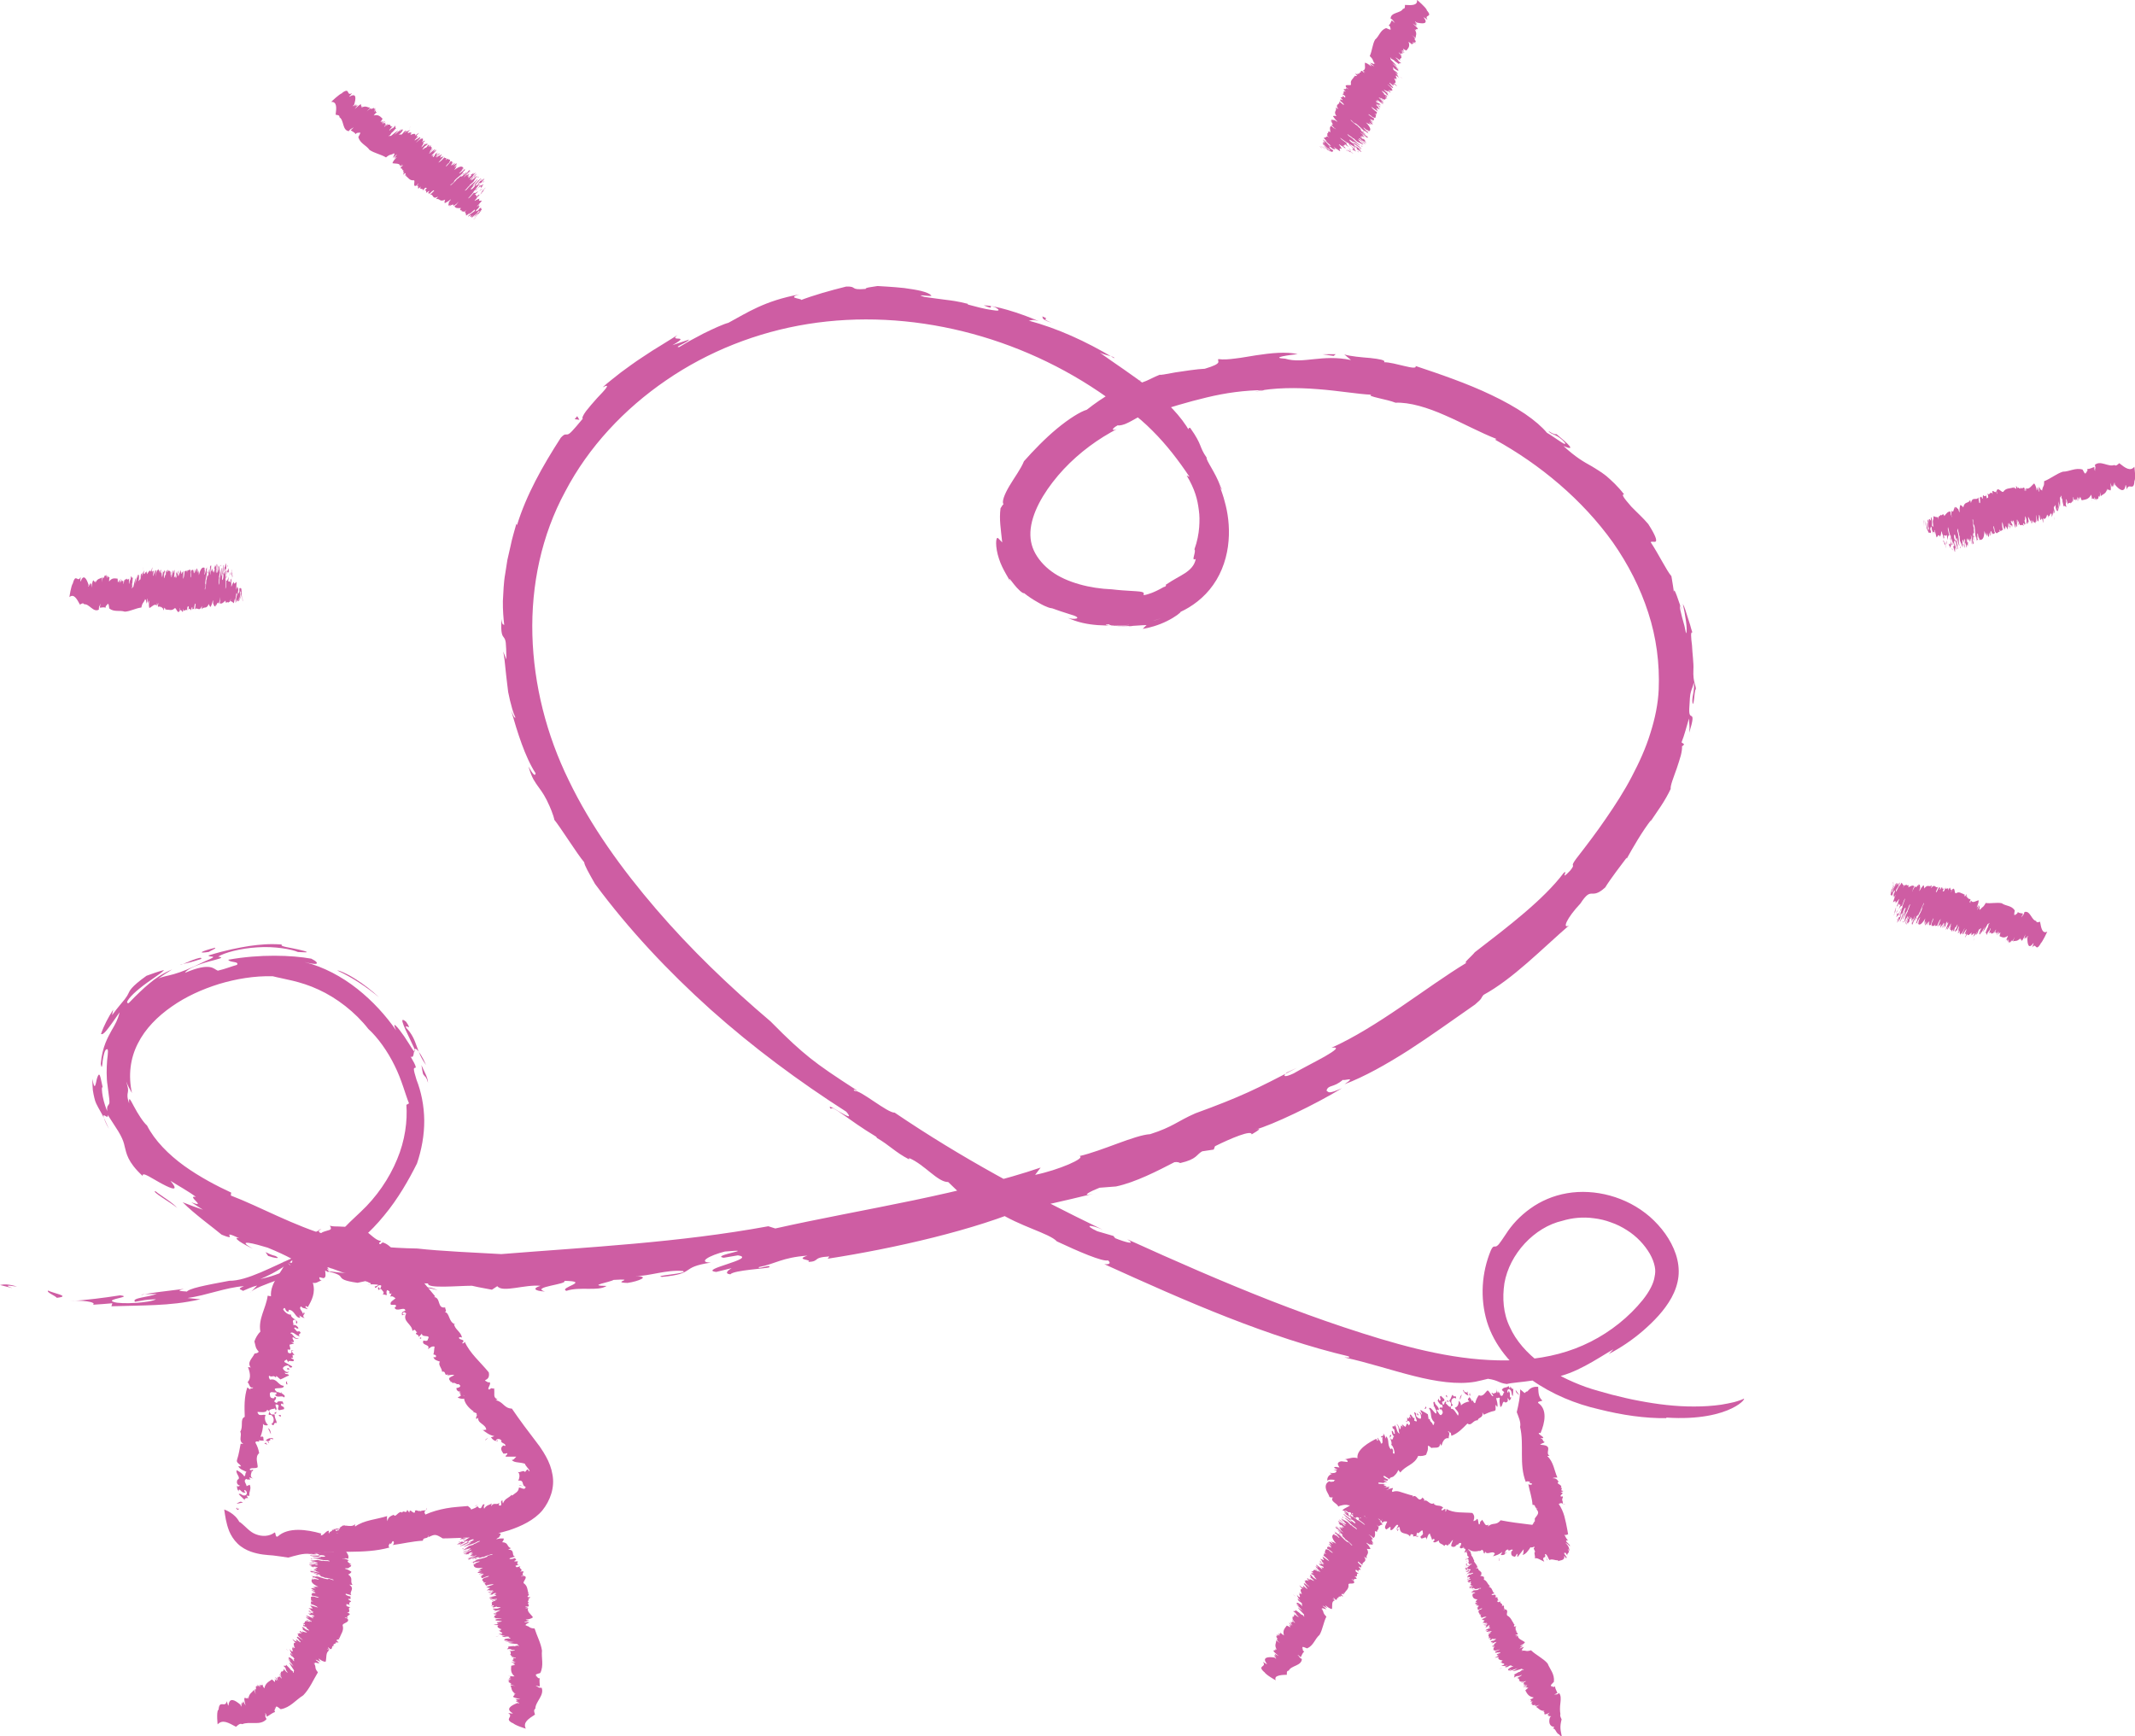 <?xml version="1.0" encoding="UTF-8"?>
<svg id="Layer_2" data-name="Layer 2" xmlns="http://www.w3.org/2000/svg" viewBox="0 0 318.24 258.82">
  <defs>
    <style>
      .cls-1 {
        fill: #ce5da3;
      }
    </style>
  </defs>
  <g id="Layer_1-2" data-name="Layer 1">
    <g>
      <path class="cls-1" d="m2.54,191.8c-3.85-.57,1.97.9-2.54-.24.57-.13,1.33-.15,2.54.24Z"/>
      <path class="cls-1" d="m248.36,211.41c-3.15.04-6.56-.45-10.01-1.32-3.47-.79-6.97-2.21-10.03-4.37-3.04-2.15-5.6-5.17-6.68-8.71-1.06-3.54-.77-7.35.58-10.6.35-.75.49-.55.72-.59.12-.02.26-.1.49-.36.22-.27.52-.72,1.02-1.46.88-1.39,2.11-2.73,3.65-3.83,1.53-1.11,3.42-1.94,5.48-2.29,4.11-.71,8.87.49,12.34,3.5,1.7,1.5,3.14,3.4,3.87,5.57.36,1.08.52,2.23.4,3.34-.12,1.11-.5,2.18-1.03,3.15-1.07,1.94-2.64,3.53-4.24,4.93-1.62,1.4-3.36,2.56-5.12,3.48.23-.23.47-.46.69-.71-1.3.75-2.69,1.67-4.21,2.47-1.51.81-3.14,1.48-4.75,1.77-.06-.14.95-.46.18-.49-.34.32-1.76.69-3.28.91-1.52.24-3.13.33-3.82.52-1.3-.17-1.17-.53-2.81-.78-.62.16-1.25.3-1.89.44-2.65.46-5.85-.02-9.17-.86-3.33-.83-6.81-2-10.33-2.76.37-.02,1.07.1.56-.18-5.62-1.32-11.8-3.38-18.01-5.81-6.21-2.43-12.46-5.24-18.34-7.91.54.05,1.12-.06.54-.57-.82.23-4.48-1.36-7.62-2.83-1.13-1.22-5.54-2.23-8.96-4.48l.37.05c-2.93-.92-3.72-2.47-6.2-3.06l-1.41-1.36c-1.56.04-3.51-2.6-5.82-3.57l-.02.19c-2.09-1.09-2.89-2.09-4.77-3.18l-.12-.19c-4.36-2.63-6.49-4.74-6.76-4.15-1.17-1.43,4.17,2.63,2.3.42-7.03-4.5-13.88-9.57-20.23-15.24-6.33-5.69-12.21-11.94-17.23-18.73-.95-1.68-1.56-2.74-1.61-3.22-1.09-1.28-3.53-5.23-4.53-6.43.28.49-.25-1.11-.62-1.91-.61-1.41-1.09-2.1-1.62-2.82-.26-.36-.53-.73-.8-1.21-.26-.49-.5-1.1-.74-1.91.66,1.19,1.01,1.52,1.07,1.02-1.59-2.44-2.72-6.14-3.66-9.41.2.5.49,1.27.65,1.1-.4-.85-.59-1.72-.81-2.56-.1-.42-.19-.83-.27-1.24-.05-.42-.1-.83-.15-1.23-.09-.81-.2-1.61-.27-2.41-.07-.8-.16-1.59-.32-2.4l.48,1.18c-.01-1.31-.06-2.05-.1-2.5-.06-.46-.17-.62-.28-.77-.11-.15-.23-.27-.31-.64-.07-.37-.15-1-.02-2.13.08,1.09.24.71.38.91-.12-1.05-.22-2.28-.2-3.59.08-1.3.1-2.7.35-4.07.11-.69.21-1.38.32-2.05.15-.67.3-1.33.45-1.97.25-1.29.64-2.46.91-3.49-.03.26.09.23.09.23,1.37-4.44,3.75-8.7,6.51-12.98.63-.69.72-.43,1.01-.5.31-.05.73-.49,2.27-2.35-.16-.08.06-.54.49-1.13.44-.57,1.07-1.29,1.65-1.94,1.2-1.25,2.17-2.29.82-1.6.77-.72,1.75-1.44,2.73-2.23,1.02-.74,2.07-1.53,3.14-2.22.53-.35,1.05-.69,1.55-1.02.51-.31,1-.61,1.46-.9.91-.59,1.73-1.05,2.31-1.44-1.51,1.14,2.21-.17-.79,1.53l2.48-.84c-.19.45-2.38,1.18-1.47,1.12.37-.22.91-.54,1.54-.91.64-.34,1.37-.74,2.1-1.12,1.48-.73,2.96-1.4,3.7-1.59,2.79-1.5,5.39-3.28,10.57-4.23-2.38.67,1.5.59-.12.98,2.29-.89,4.67-1.54,7.1-2.15,1.76-.06.4.57,2.92.35-.13-.2.97-.29,1.75-.43.33.03,2.15.1,3.98.3.91.13,1.82.26,2.55.44.72.19,1.25.4,1.41.61.71.4-2.82-.29-.96.27,1.58.24,2.41.32,3.24.44.83.1,1.67.2,3.23.59l.03.11c1.02.28,2.53.68,3.54.81,1,.18,1.5.13.46-.43-1.42-.46.41.57-1.63-.25,1.57-.03,5.21,1.06,8.19,2.35-1.07-.33-1.02-.09-1.5-.08,4.23,1.13,8.5,3.05,12.73,5.59.25-.26-1.88-.48-2.39-1,2.55,1.84,5.27,3.58,7.73,5.53,2.47,1.92,4.65,4.12,5.97,6.48-.58-.66.1-.68.06-.57,1.82,2.56,1.26,2.74,2.43,4.4-.17.31,1.3,2.2,2.03,4.23.5,1,.07.55-.61-1.16.15.34.37.8.6,1.38.19.59.47,1.28.66,2.08.45,1.56.77,3.66.58,5.87-.17,2.21-.9,4.61-2.29,6.56-1.37,1.96-3.24,3.28-4.88,4.03.11.05-.79.77-2.02,1.37-1.22.62-2.77,1.05-3.61,1.15.2-.18.39-.37.58-.56-.75.01-2.16.16-3.31.16-1.17.02-2.19-.07-2.31-.28-1.67.11,1.5.44,4.65-.07,3.17-.5,5.86-2.07,3.76-.94-.63.03-2.13.67-3.47.98-1.35.34-2.41.45-1.92.13-3.1.14-6.3.29-9.15-1.06.85.34,2.63.1.19-.57-2.13-.66-2.42-.86-2.65-.87-.11-.01-.2-.02-.47-.12-.27-.1-.74-.28-1.56-.77-.7-.39-1.38-.84-2.02-1.35-.21.11-1-.66-1.53-1.34-.53-.67-.86-1.21-.52-.29-.04-.35-1.17-1.82-1.7-3.52-.57-1.69-.5-3.33-.13-3.05.2.22.42.44.62.64-.21-2.03-.47-3.43-.25-5.09.14-.24.43-.71.48-.58-.36-.3.09-1.48.83-2.73.75-1.27,1.74-2.58,2.18-3.7,1.36-1.54,3.16-3.41,4.93-4.87,1.77-1.47,3.5-2.54,4.44-2.81,2.41-1.89,4.88-3.41,8.17-4.47-.62.3-1.48.72-1.58.96,1.04-.31,1.67-.54,2.27-.79.6-.25,1.15-.58,2.07-.94-.19.13.88-.06,2.29-.33,1.42-.21,3.18-.49,4.37-.54,2.84-.85,1.78-1.08,2.02-1.44.71.11,1.58.04,2.54-.09.96-.1,2.02-.32,3.11-.48,2.17-.33,4.46-.57,6.17-.17-1.04.1-4.32.54-1.85.68,2.68.82,5.46-.7,9.8.2l-1-.83c.96.29,2.57.42,3.89.53,1.31.15,2.33.31,2.04.63,1.51-.03,5.01,1.35,4.7.56,3.46,1.16,7.66,2.57,11.33,4.34,1.84.87,3.54,1.83,4.97,2.79,1.42.97,2.55,1.95,3.28,2.83.45.25,1.18.77,1.78,1.16.59.39,1.02.68.93.36-1.13-1.37-2.11-1.18-2.47-1.78.77.52,1.05.48,1.18.46,1.75,1.45,3.05,2.63,1.04,1.77,1.83,1.68,2.95,2.32,4.27,3.05.64.39,1.32.8,2.11,1.41.75.66,1.68,1.47,2.66,2.75-.41-.03-.17.41,1.07,1.82.83.86,1.75,1.67,2.53,2.6,1.14,1.78,1.27,2.4,1.13,2.58-.14.18-.58-.05-.77.12,1.22,1.84,2.39,4.28,3.09,5.07.13.93.34,1.81.39,2.73-.2-2,.9,1.62,1.24,2.61-.13-.33-.23-.66-.39-.98-.02.22.13.95.35,1.77.11.41.24.85.35,1.26.09.42.18.81.24,1.13.3-.36-.15-2.97-.48-4.39.3.51.48,1.23.72,1.98.12.38.24.76.37,1.15.1.39.21.78.34,1.15-.29-.21-.21.72-.06,1.91.05,1.21.27,2.69.21,3.59-.05,1.03.06,1.61.18,2.02.09.4.21.63.18.93-.13.02-.2.86-.27,1.5-.07.63-.2,1.05-.25.23-.03-.7.37-1.59.22-2.76-.13.68-.32.97-.44,1.44-.14.47-.16,1.12-.24,2.52-.04,1.06.22.97.38,1.1.16.13.22.5-.38,2.44.11-1.07-.03-1.3-.04-2.12-.36,1.2-.65,2.41-1.11,3.57l.38.27c-.25.45-.19.11-.31.31.03.3-.03.8-.18,1.38-.16.58-.38,1.25-.6,1.91-.46,1.31-.98,2.57-.91,3.07-.4.85-.9,1.72-1.44,2.54-.56.81-1.1,1.61-1.59,2.35l.15-.31c-1.35,1.72-2.78,4.21-3.67,5.82l-.02-.14c-.71.95-2.41,3.15-3.19,4.43-2.23,2.01-1.9-.36-3.7,2.4-2.04,2.16-2.76,3.88-1.68,3.25-4.08,3.54-8.36,7.96-12.75,10.36-.51.6-.05.4-1.26,1.43-3.23,2.24-6.59,4.68-9.91,6.82-3.33,2.12-6.6,3.96-9.55,5.07,1.9-1.27-.08-.46-.24-.66-1.45,1.24-2.17.69-2.45,1.61.35.27.28.53,2.31-.36-4,2.45-10.44,5.51-12.98,6.2,1.26-.37.4.16-.49.69.05-.73-3.13.59-5.46,1.76l-.19.5-1.72.26c-.89.48-.73,1.17-3.28,1.75-.18-.09-.37-.19-.86-.13-2.41,1.25-5.83,3.02-8.71,3.62l-2.45.19c-1.17.44-3.07,1.4-.92.89-4.86,1.16-7.96,1.98-9.61,1.91-7.92,3.48-20.13,6.26-29.99,7.78l.24-.34c-2.68.16-1.29.73-3.17.83.81-.41-2.11-.27-.09-.95-3.82.28-4.79,1.24-7.24,1.71-.32.43,1.95-.52,1.54.03-.41.2-5.28.42-5.8,1.05-.98-.11-.29-.63.19-.92l-2.28.56c-2.91-.32,6.3-2,3.22-2.47l-2.12.36c-2.1-.35,5.53-1.39.18-.93-2.27.57-4.17,1.63-2.07,1.65-4.81.71-2.08,1.65-7.31,2.13-1.46-.2,4.17-.5,3.12-.88-2.5-.21-4.91.76-7.11.77,2.45,0,.45.78-1.13,1.01-2.69-.07,1.69-.68-2.09-.45-.6.38-4.06.86-1.04.9-1.32.85-3.96.05-5.99.73-1.26-.47,3.84-1.43-.33-1.49.69.5-5.11.91-2.88,1.59-1.65-.09-1.83-.5-.65-.85-2.34-.24-5.66,1.08-6.44.05l-.8.53c-.73-.16-1.78-.3-2.98-.59-2.06,0-6.79.47-6.53-.35-.68.07-5.44-.48-3.66.26,2.95.65,3.45-.09,5.07.77-2.07-.73-4.31-.25-6.08-.27l-.24-.34c-1.05,0-3.4-.44-4.09-.22.82-.05.44-.31-.36-.54l-1.16.25c-2.11-.29-2.3-.59-2.49-.84-.18-.27-.35-.51-2.35-.97,1.04.15,2.07.28,3.11.38-.68-.06-1.93-.8-3.85-1.17-.84.2-2.37.29-3.11.4-2.28-.58-.85-.75-3.16-1.14,1,.21,2.01.35,3.01.5.47,0-1.71-1.25-4.57-2.4-1.88-.58-4.94-1.38-2.17.17-.72-.33-1.55-.78-2.04-1.12-.49-.35-.63-.59,0-.45-3.23-1.48.21.63-2.65-.54-1.01-.87-4.12-3.12-5.8-4.83,1.01.41,2.02.78,3.03,1.12-.59-.36-1.17-.74-1.75-1.12,2.57.98-.89-1.1.7-.79-1.11-.84-2.62-1.66-3.79-2.4,1.35,1.64.23,1.24-1.2.48-1.43-.74-3.1-1.97-2.95-1.2-2.29-2.12-2.41-3.38-2.68-4.38-.11-.54-.27-1.04-.64-1.73-.36-.7-.99-1.56-1.89-3,.08.55-.31.15-.51.07-.1-.04-.16,0-.09.29.07.29.28.83.79,1.74-.42-.93-.71-1.55-.95-2.03-.27-.48-.46-.82-.66-1.18-.19-.37-.43-.75-.57-1.41-.08-.32-.16-.71-.23-1.17-.04-.47-.07-1.03-.06-1.69.33,1.93.47.85.65.05.12-.41.25-.75.38-.66.13.09.23.62.5,1.88-.18-.15-.14.57.02,1.42.16.84.49,1.78.66,2.13-.1-.83.16-.82.27-1.07.13-.26.04-.75-.22-2.72-.2-1.2-.15-2.66-.07-3.76.13-1.09.22-1.84-.07-1.66-.27-.02-.49.96-.59,1.72-.08.76-.12,1.32-.29.46.23-2.65,1.1-4.02,1.61-4.99.57-.97.93-1.59,1.2-2.71-1.85,2.67-2.42,3.44-2.77,3.22.45-1.31,1.1-2.5,1.82-3.63-.07.26-.12.56-.17.83.94-1.28,1.54-1.92,1.88-2.36.34-.45.45-.64.54-.85.2-.39.31-.95,2.71-2.66.88-.33,1.75-.63,2.62-.86-.44.56-2.21,1.56-3.59,2.7-1.4,1.11-2.38,2.31-1.69,2.24,1.29-1.33,2.17-2.17,3.08-2.93.91-.76,1.86-1.44,3.41-2.1-.63.4-1.51.93-2.09,1.4.55-.33,1.26-.39,2.32-.69,1.07-.3,2.46-.84,4.67-1.93,2.35-.98.56-.51.51-.86,2.69-.83,4.5-1.15,6.08-1.41,1.59-.22,2.96-.36,4.87-.22-.42.3,1.24.45,2.48.75.62.14,1.13.28,1.22.36.09.08-.25.06-1.31.01-.9-.41-3.49-.88-6.03-.7-2.54.14-5,.82-5.86,1.38,1.07.17,0,.35-1.41.74-1.42.38-3.18,1.05-3.54,1.68,2.01-.86,3.07-.95,3.68-.86.62.1.82.37,1.21.54,1.12-.25,2.17-.69,2.85-.86.41-.57-1.1-.31-1.29-.77,4.74-.86,9.49-.68,12.37-.16.78.38.97.67.76.75-.22.09-.84-.01-1.79-.25,2.87.71,5.59,2.18,7.89,4,2.31,1.83,4.24,3.96,5.79,6.19-.75-1.63.25-.49,1.21.9.96,1.39,1.78,3.07,1.51,1.81-1.27-2.76-2.57-5.1-1.23-3.99,1.09,1.61-.31.15.01.91.88.88,1.24,1.81,1.56,2.71.33.91.63,1.79,1.4,2.82-.57-1.31-1.02-1.93-1.29-2.22-.27-.29-.39-.21-.45-.02-.12.4-.06,1.28-.56.98.97,1.65.79,1.69.65,1.69-.18.02-.32.03.23,1.78.69,1.74,1.13,3.86,1.15,6.04.02,2.19-.4,4.42-1.08,6.43-1.19,2.39-2.83,5.28-4.91,7.77-2.05,2.53-4.5,4.58-6.42,5.86-2.21,1.02-1.19-.41-3.47.75-2.65,1.39,2.36-.33-1.77,1.4l.33-.31c-.57.36-2.46,1.14-4.37,1.83-1.9.71-3.81,1.35-4.32,2.02.38-.36.74-.75,1.1-1.12-.81.18-1.49.55-2.13.8-.1-.23-1.07-.2.17-.71-2.73.19-5.5,1.36-8.42,1.77.65.08,1.29.12,1.94.18-2.48.57-4.6.76-6.68.86-2.09.1-4.15.11-6.6.19l.14-.45c-.96.09-1.93.16-2.9.22.71-.41-1.92-.76-3.46-.52,2.53-.19,5.03-.49,7.5-.88,2.08.23-2.26.56-.96.98,1.11.41,5.63.11,6.32-.4-1.72.06-1.8.17-3.12.38-.59-.59,2.01-.67,3.26-1.19-.89.1-2.17-.03-2.35.18,1.73-.4,3.49-.53,6.36-.91-1.92.49,1.11.24.39.51.17-.57,2.88-1.06,6.39-1.72,2.66.03,6.39-2.11,10.11-3.7-1.26,1.21-3.1,2.45-5.47,3.44,2.59-.58,2.78-.95,5.32-1.74.98-.94,1.59-1.8,4.31-3.75l.37.25c1.24-.91,1.73-1.54,2.31-2.18.58-.65,1.26-1.33,2.64-2.6,2.36-2.2,4.25-4.97,5.42-7.81,1.2-2.84,1.56-5.74,1.39-8.14l.39-.22c-.55-1.33-1.07-3.48-2.14-5.62-1.04-2.14-2.53-4.22-3.92-5.47-1.95-2.51-4.74-4.65-7.43-5.87-2.7-1.27-5.22-1.57-6.82-1.99-2.77-.07-5.48.4-8.02,1.16-2.53.79-4.94,1.88-7.04,3.36-2.1,1.46-3.94,3.29-5.05,5.51-1.13,2.2-1.45,4.75-.88,7.38-.29-.54-.63-1.11-.85-1.72.14.49.22.8.26,1.04.03.24.01.41-.02.58-.07.34-.14.7.19,1.65-.08-1.18.19-.53.74.48.53,1.01,1.38,2.35,1.93,2.81,1.11,2.21,3.21,4.33,5.53,6.01,2.34,1.68,4.89,3.01,7.01,3.99l-.05.44c4.4,1.68,9.24,4.46,14.92,6.12.61.33,1.55.99,3.29,1.32,3.27,0,4.91.37,9.6.46,3.38.39,8.94.63,12.5.83,13.04-1.05,26.4-1.69,39.81-4.15l1.04.33c6.45-1.45,13.67-2.75,20.62-4.2,6.94-1.46,13.62-3.06,18.93-4.88l-.82,1.09c3.47-.71,7.64-2.52,6.61-2.8,3.46-.8,8.22-3.13,10.54-3.27,3.43-1.1,3.99-1.9,6.72-3.1,6.75-2.46,9.17-3.65,15.15-6.79l-1.52.71c-.58.49-.49.84,1.04.12,1.09-.65,3.16-1.69,4.64-2.52,1.47-.85,2.33-1.48,1-1.3,3.3-1.48,6.87-3.73,10.32-6.08,3.46-2.35,6.8-4.78,9.82-6.6-.64.15.75-.95,1.22-1.56,4.98-3.84,10.26-7.85,13.25-11.83.77-.64-.73,1.46,1-.38.92-1.18-.23-.25.86-1.73,1.53-1.97,3.04-3.95,4.43-5.99,1.4-2.03,2.73-4.09,3.84-6.22,1.12-2.12,2.11-4.29,2.78-6.49.7-2.19,1.16-4.4,1.25-6.56.15-3.82-.35-7.73-1.56-11.42-1.19-3.7-3-7.23-5.26-10.46-4.59-6.43-10.92-11.66-17.59-15.34l.25-.09c-2.41-.93-5.02-2.37-7.67-3.52-2.63-1.17-5.3-1.98-7.41-1.89-1.13-.49-4.53-.98-3.57-1.19-2.07-.09-4.89-.6-8.01-.83-3.1-.25-6.48-.25-9.4.36.54-.05.85-.09,1.47-.22-3.01.02-5.83.42-8.61,1.09-2.78.66-5.54,1.5-8.53,2.46.55-.33,1.64-.75,1.75-1-.6.12-1.24.33-1.85.63-.61.3-1.21.65-1.78.96-1.13.64-2.1,1.21-2.9,1.12-1.2.68-.62.88.1.45-2.99,1.53-5.78,3.59-8.12,6.08-2.3,2.48-4.31,5.49-4.84,8.32-.26,1.42-.13,2.67.4,3.83.54,1.16,1.48,2.26,2.65,3.11,1.14.84,2.58,1.46,4.13,1.9,1.54.44,3.18.68,4.83.75,1.18.14,2.11.19,2.77.23.63.04,1.07.06,1.37.1.6.07.65.21.62.34-.03.13-.12.23.23.16.34-.08,1.2-.28,2.74-1.17.59-.1.2-.51.38-.38,1.1-.75,2-1.17,2.8-1.69.78-.52,1.43-1.15,1.6-2.12-.43.22-.36-.09-.26-.47.1-.39.22-.88.06-.95.44-1.21.63-2.31.71-3.27.07-.97.07-1.77-.05-2.59-.2-1.62-.58-3.1-1.81-5.16.15.06.28.13.42.2-1.58-2.37-3.42-4.79-5.54-6.89-2.09-2.11-4.45-3.86-6.7-4.92-13.01-9.27-29.48-13.4-44.66-10.97-7.56,1.21-14.84,4.08-21.1,8.38-6.26,4.28-11.58,9.95-15.05,16.58-3.53,6.5-5.1,13.96-4.9,21.4.21,7.44,2.1,14.89,5.42,21.66,3.29,6.84,7.89,13.21,13.02,19.19,5.13,5.98,10.9,11.52,17.07,16.76,2.68,2.72,4.21,4.11,5.88,5.45,1.68,1.34,3.54,2.6,7.07,4.88-.35-.09-.8-.37-.41.05.71-.28,4.92,3.3,5.95,3.21,9.98,6.76,19.79,12.01,31,17.45-1.81-.81-2.93-.76-.8.23l2.4.7.28.34c1.49.61,3.21,1.06,1.8.16,7.13,3.24,14.24,6.36,21.42,9.17,3.59,1.4,7.19,2.72,10.82,3.93,3.63,1.21,7.28,2.34,10.89,3.22,3.61.87,7.21,1.5,10.8,1.68,3.57.19,7.11-.06,10.39-.93,3.27-.86,6.33-2.4,8.97-4.52,1.31-1.04,2.55-2.28,3.55-3.52.98-1.23,1.63-2.48,1.76-3.47.1-.47.14-.92.02-1.5-.11-.57-.35-1.22-.73-1.89-.78-1.34-1.96-2.62-3.44-3.54-.73-.47-1.53-.87-2.36-1.15-.82-.31-1.68-.51-2.52-.61-1.69-.24-3.32-.05-4.7.37-4.2.95-7.9,4.95-8.66,9.31-.33,2.19-.18,4.52.81,6.53.91,2.06,2.55,3.88,4.53,5.38,1.98,1.51,4.33,2.67,6.79,3.56,1.21.43,2.57.78,3.9,1.15,1.34.33,2.68.67,4.04.91,2.71.52,5.47.86,8.2.85,1.36,0,2.72-.08,4.04-.27.65-.11,1.29-.23,1.91-.38.29-.09.61-.16.87-.27.14-.05.27-.09.39-.15.06-.02.13-.05.16-.07.03-.02.12-.06.04-.02.18-.12-.05.59-1.77,1.43-1.68.83-4.85,1.71-9.76,1.38Z"/>
      <path class="cls-1" d="m7.18,192.39c.78.43,3.51.83,1.29,1.08-.24-.33-1.61-.82-1.29-1.08Z"/>
      <path class="cls-1" d="m63.12,160.2c-.11-.07-.25-1.15-.3-1.42.39.93.95,1.79.98,2.64-.29-1.01-.41-.81-.68-1.22Z"/>
      <path class="cls-1" d="m50.29,144.68c.2-.05,1.34.41,2.6,1.21,1.27.78,2.67,1.88,3.61,2.79-1.89-1.57-3.96-2.95-6.22-4Z"/>
      <path class="cls-1" d="m31.12,141.91c-1.71.26-1.32-.05.94-.63.2.12-.53.36-.94.63Z"/>
      <path class="cls-1" d="m29.99,142.95c-1.52.52-2.32.67-3.12.85.08.09.93-.32,1.73-.64.81-.31,1.57-.53,1.39-.22Z"/>
      <path class="cls-1" d="m23.2,177.6c.79.66,2.66,1.73,3.23,2.51-.36-.38-1.39-1-2.22-1.56-.83-.55-1.45-1.04-1.01-.95Z"/>
      <path class="cls-1" d="m39.6,186.67c.55.25.76.39,1.44.56.99.51-.18.31-1.07,0l-.38-.55Z"/>
      <path class="cls-1" d="m197.12,52.82c.66,0,1.32-.04,1.98-.02l-.31.26-1.67-.24Z"/>
      <path class="cls-1" d="m156.76,48.13c-1.87-.65-1.15-.8-1.43-.98,1.65.68-.74.05,1.43.98Z"/>
      <polygon class="cls-1" points="85.66 62.49 86.04 62.04 86.36 62.58 85.66 62.49"/>
    </g>
    <g>
      <path class="cls-1" d="m35.3,224.74c.12.53.52-.27.22.35-.23-.07-.41-.2-.22-.35Z"/>
      <path class="cls-1" d="m35.79,226.92c.93.73,1.42,1.46,2.37,1.81.92.36,1.98.32,2.77-.27.2-.09.06.84.49.57,1.54-1.4,4.3-1.04,6.47-.41l-.09.25c.41.12.79-.72,1.22-.67.02.15-.1.24.02.44.04-.48.72-.31.85-.69.19.16.22.53.46.71l.17-.56c.5-1.35,1.62-.12,2.44-.89-.03.13-.1.24-.02.35,1.35-.96,3.18-1.05,4.77-1.55-.04.2-.05.55.07.75,0-.57.49-.78.91-.95.27.55.68-.62,1.23-.37l-.03.13c.3-.65.6.28.82-.49l.3.42c.06-.84.6.35.86-.1l-.03-.17c.27-.24.47.15.73-.02l.04.09c.61-.3,1.04.11.94-.53.29.48-.59.31-.14,1.01,1.01-.46,2.05-.73,3.11-.93,1.08-.2,2.17-.24,3.22-.34.26.23.42.29.5.53.2-.15.79-.2.94-.55-.07.02.18.31.29.33.42.19.32-.76.77-.53-.14.19-.16.41-.07.63.29-.54.77-.56,1.15-.79-.04.12-.13.2-.08.4.33-.66.86-.06,1.17-.52l-.05.4c.76.24-.02-.8.57-.7-.08.15,0,.27.04.42.15-.4.38-.62.64-.78.24-.19.53-.3.64-.53.01.05.09.13.09.13.36-.32,1-.55,1-1.18.29-.09.93.52,1.01-.13-.38-.12-.37-.38-.44-.59-.07-.22-.17-.38-.66-.33.2-.35.31-1.06-.08-1.29.38.16.87-.37,1.09.02.11-.12.22-.25.32-.39.33,0,.03.37.38.2-.11-.26-.71-.83-.71-1.05-.33-.12-.73-.16-1.09-.21-.35-.04-.68-.11-.9-.37.41.1.6-.59.82-.48h-1.69c-.15-.18.47-.36.14-.53-.16.12-.33.07-.52.07.03-.11-.64-.67-.07-1.14.19-.23.32.22.41-.12-.22-.34-.44-.22-.67-.55l.08-.06c-.05-.28-.68-.5-.87-.04.08.17.33-.29.3.05-.46.07-.81-.27-1.03-.61.17.05.33-.06.53-.13-.78-.15-1.23-.55-1.76-.93-.3.18.66-.14.55.03,0-.91-1.43-.99-1.17-1.91.11.06-.39.31-.31.25-.16-.34.28-.59-.01-.7.24-.18-.24-.21-.45-.37-.25,0,.09-.13.23.03-.4-.16-1.52-1.09-1.59-2-.16.12-.87-.03-.95-.19l.42-.19c.14-.29-.37-.5-.05-.73-.68-.03,1.22,1.02.57.8.25-.32-1.01-.23-.43-.47-.21-.3-.84-.32-.67-.85,0,.13.69-.09.51-.33-.35-.4-.26,0-.62-.28l-.3-.12c-.38.23-.21-.42-.52.01.27-.26-.61-.51.04-.87l.52-.26c-.16-.17-.72.03-1.03.02.03-.05.09-.17.18-.21-.76.46-.24-.49-.96-.33,0-.56-.65-1.01-.32-1.51-.43-.15-.88-.24-.96-.69.12.02.2.1.37,0,.07-.36-.16-.28-.41-.4.14-.03.12-.72.21-1.14-.43-.14-.74.24-1.01.38.52-.78-1.05-.49-.65-1.29.17.03.66.17.66-.2.51-.79-.92-.15-.89-.83l-.51.54c.22-.46-.8-.36-.18-.77-.32.02-.19-.64-.72-.16-.05-1.07-1.58-1.42-.92-2.64-.17-.02-.28-.34-.52-.05-.17.41.4.04.24.27-.09-.07-.25.03-.34.09-.05-.31-.14-.51.48-.69-.05-.75-1.32.3-1.6-.46.25-.16.29-.28.11-.42h-.66c-.23-.43.32-.64.69-.98-.24-.14-.43-.4-.79-.24l.25-.65c-.18.48-.37.04-.54.04h.17c.12-.17-.18-.31-.33-.37-.2.24-.08.55-.04.73-.25.05-.35-.13-.66-.08.4-.3-.04-.54-.14-.72-.09-.24-.5.12-.53.06.18-.19-.23-.3.14-.42.11,0-.05.3.2.24.03-.24.35-.55-.1-.54-.34,0-.63.73-.74.2.17,0,.32-.13.51-.19l-.13-.48-.32.31c.04-.12.09-.12.11-.18-.41.25-.57-.33-.99,0-.18-.1-.12-.52-.24-.69h.05c-.01-.36-.38-.42-.72-.31l.07-.07c-.08-.11-.36-.25-.64-.12-.06-.45.89-1.43.27-1.18-.29-.19-.87.39-.92.7-.15-.26-.45-.32-.72-.41-.27-.07-.48-.15-.56-.57-.13.14-.14.25-.3.3-.26-.16-.63-.17-.85-.12-.27-.03-.35.01-.6-.45.11-.18-.05-.44-.1-.69-.06.4-.26-.36-.15.32.1.39.15.58.28.7-.08.16-.18.24-.3.24-.1.06-.23.02-.4-.1.16.13.18.26.21.37-.34-.57-.59-.47-.58-.16l.25.3c-.12-.07-.24-.15-.36-.21.02.07.15.22.23.34.08.12.12.17-.12.17-.12-.09-.25-.18-.37-.21.05.45.2,1.08-.25,1.14l-.61-.14c-.04.15.1.54.38.45-.61.22-.84.52-1.35.38.45,1.48-.17,2.64-.75,3.63l-.25-.16c-.38.16.39.37.12.47-.21-.21-.65-.05-.85-.42-.47.28.21.73.22,1.05.33.2-.13-.31.29-.06.1.1-.52.44,0,.73-.25.01-.61-.23-.81-.38l.15.36c-.76.05-.81-1.18-1.72-1.19l-.02.28c-.66,0-.35-.92-.81-.38.15.39.83.93,1.17.8-.08.61,1.18.78.91,1.33-.38.03.11-.49-.38-.56-.54.1.02.64-.22.83.31-.19.77.25.81.46-.36.2-.45-.39-.65.01.29.19.39.65.73.4.66.41-.36.36.12.78-.55-.03-1.02-.85-1.43-.46.51.1.47.81,1.28.8-.2.13-.59.02-.85-.21-.39.16.68.93-.32.7l.47.25c-.19.03-.35.11-.67.16-.09.23.45.96-.3.71.06.1-.14.63.45.58.42-.24-.27-.5.5-.47-.65.06-.07.5.07.75l-.3-.05c.08.15-.06.4.24.56-.15-.14-.36-.15-.46-.08l.42.25c.09.53-.82-.11-.82.39l-.25-.45c.05.1-.41.14-.33.4.39.2.84.49,1.15.65.11.31-.5,0-.14.36l-.41-.47c-.12-.09-.74.05-.83.4.08.26.6.77.91.47-.04.18-.35.36-.62.14.04.44.46.06.63.47-.31.07-.82.41-1.28.58l-.61-.53-.06.24c-.48-.45-.46.06-1.01-.26-.13.14.02.4.13.59,1.06-.26,1.16.85,2.05.91.09.71-2.19-.06-1,.93.25-.06.83.41.68-.06-.19.39.8.47.34.87-.28-.43-.96.2-1.36-.43.28.1.28-.24.21-.34-.37.1-.86-.23-.95.2.03.28-.03.64.43.68.5.09.03-.41.5-.13.06.55-.71.48.13.87,0-.34.52-.31.86-.24l.13.42-.31-.14c-.36.55.56.3.36.86l-.71.15c-.53-.25.42-.8-.52-.88-.11.37.32.59.02.9-.06-.1-.07-.21-.13-.3-.06.13-1.29.04-.69.72.22.33.31.13.65.2-.01.63.31.88.3,1.28-.66-.2-.18.69-.8.13.43-.14.54-1.03-.05-1.36-.83.08.2-.46-.58-.75-.11.49-.89.33-1.41.31-.06.13.13.31.19.41.47.15.5-.04,1,.04-.23.53-.05,1.12.36,1.5-.27.15-.74,0-.75-.22.04.69-.15,1.39-.38,2,.85-.29.08.73.78.55.23-.31.83-.52,1.16-.28-.08.2-.35-.06-.53,0,.39.33-.75.32-.11.67-.17-.64-.95-.25-1.55-.45.29.49-.44-.08-.5.36.29.49.48,1.06.56,1.57-.67.54-.19,1.56-.22,2.1-.34.26-1.03,0-1.18.3-.02.37.79-.2.41.31l-.14-.07c.15.18-.57.96.44,1.21l-.75-.23c-.08.1.09.21.16.3-.25-.02-.48.09-.63-.09-.55.3.03.72.03,1.09l.47-.21c.31.65-.16,1.04-.04,1.66l-.44-.04.25.38c-.42-.11-.72.21-.37.42l-1.04-1.01c.28-.25.52.32.97.17.39-.12.3-.69-.12-.81-.06.21.03.23.18.41-.62.04-.58-.29-.98-.48.02.12-.18.27.01.3-.29-.24-.32-.47-.31-.85.22.27.39-.11.56,0-.54-.07-.69-.44-.5-.89.65-.28-.34-.91-.11-1.43.53.27.94.58,1.14.93.3-.31.01-.37.32-.68-.39-.2-1.01-.37-1.22-.84l.41.02c-.17-.42-.76-.48-.6-.98.29-.85.4-1.75.54-2.4l.4.03c-.81-.48-.15-1.27-.46-1.82.51-.78-.09-1.9.67-2.21-.05-1.53-.1-2.89.38-4.39l.52.38c-.37-.36.37-.11.34-.39-.53.21-.52-.5-.82-.77.6-.58.32-1.56.07-2.26l.4.07c-.59-.79.25-1.35.57-2.07.18-.04.59-.08.61-.31-.52-.58-.42-.78-.63-1.5.13-.44.5-1.11.89-1.47-.34-1.94.83-3.44,1.09-5.35l.49.08c-.17-2.09,1.77-3.65,2.25-5.23l.58.59c.47-.26.48-1.03-.06-1.28.49-.25.47-1.26,1.2-1.07.23-.15.25-.33.26-.53.05-.22.06-.46.25-.71.63-.38,1.01-.64,1.5-.9.46-.25.85-.6,1.55-.86l-.37.06c-.09.22.03.54.37.49.21-.19.69-.27,1.02-.39.33-.07.56-.22.22-.68.43.1.86.12,1.3.11.41.02.84.04,1.27.06.45,0,.8.12,1.16.24.36.13.67.32.86.62.01-.29.31-.21.5-.32.25.12.5.26.72.42.2.17.4.34.6.5.41.32.75.59,1.2.63.05.2-.46.23-.16.48.25.05.21-.28.53-.23,1.58.56,2.04,2.36,3.03,3.17,2.01,1.31,3.3,3.25,4.7,4.85l-.17.1c1.04.09.43,1.77,1.66,1.54-.05.25.32.56-.06.69.77.13.54,1.56,1.56,1.82-.03-.07-.08-.08-.2-.1.12.92,1.03,1.16,1.2,2.09-.12-.02-.26-.12-.43-.03-.12.48,1.12.18.45.86.12.15.47-.16.38-.24.76,1.75,2.37,3.08,3.6,4.6.28,1.47-1.29.93-.11,1.47-.11.17.34-.14.18-.02.45.22-.53,1.12.04,1.1.42-.41.38,0,.68-.19.13.92-.22,1.34.51,1.67l-.28.12c1.14.2,1.23,1.21,2.42,1.25,1.21,1.77,2.47,3.45,3.73,5.09l.23.31.12.15.21.31c.28.41.55.83.78,1.26.48.86.83,1.78.98,2.72.36,1.89-.31,3.85-1.51,5.34-1.23,1.46-3.16,2.36-4.97,2.96-1.3.4-2.49.63-3.64.8-1.14.17-2.26.27-3.29.32-.47.02-.94.03-1.41.05-.46.02-1.03.04-1.54.04-1.08-.67-1.15-.64-2.18-.17.03-.13.09-.17,0-.28.03.66-.75.16-.77.79-1.55.08-2.95.44-4.53.65.24-.1.3-.65,0-.57l-.26.46-.07-.17c-.19.12-.37.47-.13.65-3.9,1.08-7.98.29-11.86.96-.96-.15-2.24.27-3.23.54-.77-.12-1.53-.23-2.27-.32-.91-.07-2-.11-3.31-.57-.64-.23-1.37-.61-1.96-1.19-.59-.57-1-1.25-1.26-1.87-.48-1.24-.59-2.25-.74-3.22,0,0,.42.14.9.44.48.3,1.01.75,1.36,1.42Z"/>
      <path class="cls-1" d="m35.26,224.13c.33-.1.52-.44.95-.14-.31.02-.66.19-.95.14Z"/>
      <path class="cls-1" d="m39.43,215.19c-.09-.02.15-.11.21-.13,0,.11.27.26.09.32-.01-.12-.16-.12-.3-.19Z"/>
      <path class="cls-1" d="m39.96,212.91c.28.08.43.61.42.9l-.42-.9Z"/>
      <path class="cls-1" d="m41.51,211c.28-.14.4-.06.35.18-.16-.01-.22-.1-.35-.18Z"/>
      <path class="cls-1" d="m40.89,210.73c.03-.18.21-.23.39-.29-.25-.04.08.44-.39.29Z"/>
      <path class="cls-1" d="m42.68,206.35c0-.11-.18-.41.16-.43-.25.06.23.61-.16.43Z"/>
      <path class="cls-1" d="m42.77,204.14c.04-.06.1-.08.04-.18.16-.09.33.09.33.21l-.37-.03Z"/>
      <polygon class="cls-1" points="62.77 199.59 62.52 199.48 62.77 199.34 62.77 199.59"/>
      <path class="cls-1" d="m72.53,214.35c.28.11-.14.29-.16.35-.14-.17.35-.12.16-.35Z"/>
      <polygon class="cls-1" points="77.42 221.42 77.43 221.36 78.07 221.61 77.42 221.42"/>
    </g>
    <g>
      <path class="cls-1" d="m226.64,207.83c-.05-.08-.05-.21-.07-.27,0-.03-.02-.05-.02-.05,0,0,0,0,.01.01v.02s.02.01.02.01h0s0,.03,0-.02v-.15c-.03-.2-.04-.41-.05-.63.01.21.03.42.04.63.01.13.02.25.03.36,0,.05.02.09.02.12.02.06.04.06.02-.03Z"/>
      <path class="cls-1" d="m227.66,207.45c.5-.68,1.06-.75,1.65-.71l-.04-.04c.07.72-.03,1.5.61,2.07.09.13-.83.11-.58.39,1.37.96.99,2.91.33,4.48l-.25-.05c-.12.3.71.49.65.8-.15.03-.24-.05-.43.05.48,0,.3.48.67.54-.16.14-.53.2-.71.38l.56.07c1.34.23.1,1.12.87,1.62-.13,0-.23-.05-.35.02.94.86,1.02,2.13,1.5,3.19-.19-.01-.54,0-.74.11.57-.05.77.27.93.55-.55.24.62.42.36.82h-.13c.65.14-.28.44.48.52l-.42.25c.83-.03-.35.45.1.59l.17-.04c.23.16-.15.34.02.5l-.09.03c.29.4-.11.73.52.61-.47.25-.31-.38-1,0,.4.58.66,1.19.84,1.82.19.69.33,1.42.46,2.12l.1.58c-.24.08-.3.16-.56.08.17.2.24.59.61.9-.02-.06-.32-.08-.33-.03-.18.12.76.7.52.83-.19-.23-.36-.37-.65-.52.62.61.52.86.65,1.27-.08-.12-.14-.23-.3-.35.45.7-.16.52-.06.99-.07-.12-.12-.21-.26-.4-.38-.07-.17.18,0,.41.13.17.28.36.02.38,0-.14-.11-.21-.23-.36.17.77-.65.64-.87.81,0-.05-.07-.14-.07-.14-.36.06-.9-.26-1.23-.03-.24-.2-.35-.93-.7-.89.31.81-.62.18-.09,1.14-.48-.22-1.16-.68-1.42-.48.16-.25-.22-.98.07-.98-.08-.17-.16-.35-.23-.52.02-.31.2.15.12-.26-.11,0-.48.22-.59.07-.25.41-.75,1.16-1.21,1.14.28-.23.08-.82.25-.91l-.96,1.23c-.16,0,.11-.58-.15-.44-.04.19-.16.29-.26.43-.03-.1-.65.03-.54-.7,0-.3.28-.09.18-.38-.27-.06-.34.18-.62.12l.02-.1c-.15-.15-.6.17-.51.61.12.05.06-.44.19-.19-.23.38-.57.41-.85.35.12-.09.16-.28.25-.47-.51.46-.94.54-1.4.67-.09.34.31-.57.32-.38-.4-.6-1.25.38-1.5-.41.09-.04-.09.49-.07.39-.24-.11-.1-.59-.31-.45.06-.29-.23.04-.42.08-.14.18,0-.15.15-.14-.3.18-1.35.37-1.78-.19-.04.19-.52.6-.64.55l.17-.43c-.04-.29-.43-.08-.34-.46-.41.46,1.14-.18.67.14,0-.39-.69.57-.45-.01-.25-.05-.63.38-.76-.1.05.09.37-.55.16-.58-.38-.02-.16.18-.49.25l-.23.13c-.13.43-.3-.15-.3.37.06-.37-.58.07-.34-.63l.21-.55c-.16,0-.42.52-.61.73,0-.06-.01-.18.02-.27-.27.85-.35-.17-.71.44-.24-.39-.81-.26-.81-.84-.32.19-.63.43-.86.17.08-.06.16-.07.23-.25-.1-.3-.21-.09-.41,0,.07-.12-.21-.6-.31-.96-.32.18-.37.67-.48.94.02-.91-.85.34-.9-.5.12-.09.48-.31.34-.58.03-.91-.63.49-.87-.02l-.12.73c-.03-.48-.65.25-.4-.45-.2.22-.36-.36-.52.34-.42-.75-1.54-.09-1.53-1.42-.12.09-.29-.09-.36.27.02.42.28-.21.25.06-.08,0-.16.18-.19.27-.14-.21-.26-.31.08-.82-.28-.55-.77,1.03-1.21.6.11-.27.1-.39-.06-.39-.14.13-.29.26-.5.37-.45-.27-.03-.71.13-1.18-.26,0-.52-.1-.79.2,0-.22,0-.44.01-.65-.02.47-.33.21-.5.28l.17-.07c.07-.2-.26-.16-.43-.15-.15.28.07.47.18.6-.24.15-.41.05-.73.22.33-.4-.2-.43-.36-.56-.15-.17-.55.26-.61.21.17-.21-.35-.19.09-.39.13-.03,0,.27.28.14-.02-.21.32-.55-.21-.41-.4.1-.66.77-.88.35.21-.04.39-.18.61-.28l-.19-.34-.38.32c.04-.1.11-.12.13-.17-.51.29-.74-.14-1.31.17-.24-.07-.12-.42-.25-.55h.07c.04-.29-.4-.34-.87-.3l.11-.05c-.07-.1-.41-.23-.81-.21.1-.37,1.7-.84.84-.79-.25-.17-1.25.02-1.47.21-.09-.49-1.29-.78-.8-1.37-.23-.03-.33.04-.52-.08-.08-.38-.42-.74-.51-1.19-.11-.44-.03-.92.53-1.16.11.21.45.03.72.05-.34-.18.53-.15-.16-.26-.43-.02-.64-.05-.88.14-.09-.45.24-.94.83-1.05-.29.05-.38-.04-.47-.14.73.15,1.04-.04.99-.3l-.45-.14h.61c-.08-.12-.91-.35-.26-.43.19.04.39.08.56.09-.09-.15-.24-.36-.26-.55.03-.18.18-.33.54-.37l.91.1c.06-.11-.06-.45-.5-.37.96-.19,1.35-.39,1.99-.19-.1-.64.34-1.24.95-1.75.31-.26.65-.49,1.01-.7.18-.1.36-.2.54-.3.1-.05.21-.1.31-.14l.12.27c.34.13-.14-.51.1-.41.07.28.45.45.45.83.44.11.13-.65.26-.87-.16-.35-.03.3-.23-.15-.03-.14.55.04.31-.49.18.16.33.57.41.79l.04-.34c.55.48.09,1.34.72,1.94l.12-.17c.45.45-.1.84.41.8.04-.35-.21-1.17-.5-1.31.29-.35-.5-1.31-.07-1.49.27.24-.28.25.03.63.41.31.25-.44.5-.39-.29-.09-.42-.69-.35-.85.34.13.13.56.45.45-.11-.32.03-.69-.31-.77-.26-.72.4.02.27-.58.35.42.3,1.25.75,1.31-.3-.43.05-.83-.48-1.41.2.06.4.41.47.74.33.18-.02-1.06.53-.2l-.19-.5c.14.12.28.19.51.39.16-.08.16-.9.53-.2.01-.1.38-.26-.02-.67-.38-.17-.06.49-.54-.09.45.45.28-.24.31-.49l.17.26c.02-.15.23-.19.11-.5.03.19.16.35.25.39l-.15-.45c.2-.38.47.68.71.4l-.05.44c.01-.1.33.23.4.02-.15-.41-.29-.91-.4-1.23.08-.26.31.38.26-.1l.03.57c.03.14.49.54.71.4.07-.21,0-.87-.34-.95.11-.07.4.07.46.4.19-.27-.25-.38-.16-.74.23.2.71.4,1.08.67l.11.75.16-.08c.08.61.31.33.49.92.15.03.18-.23.21-.42-.77-.68-.29-1.35-.8-2.08.31-.44,1.3,1.74,1.07.29-.18-.16-.3-.87-.44-.5.31-.06-.25-.88.24-.72-.06.44.68.65.6,1.29-.12-.27-.29-.09-.3,0,.27.24.4.79.67.64.12-.16.34-.3.09-.69-.25-.44-.23.18-.37-.32.24-.33.67.31.37-.55-.17.17-.48-.25-.64-.56l.14-.32.11.32c.5,0-.18-.6.24-.72l.49.49c.18.55-.67.07-.15.85.26-.1.12-.56.46-.47-.01.1-.07.16-.08.26.1-.02.78,1.02.78.19.04-.34-.11-.32-.27-.62.34-.31.29-.68.51-.87.27.63.48-.18.53.58-.32-.28-.87.06-.69.71.53.63-.36.07-.05.83.32-.15.69.55.99.98.1-.02.08-.25.1-.35-.2-.45-.31-.38-.56-.82.41-.07.62-.5.58-1.02.23.15.43.6.31.71.35-.35.82-.54,1.29-.62-.64-.56.35-.4-.14-.89-.3-.04-.75-.44-.81-.82.16-.03.16.31.3.43-.04-.48.6.47.43-.22-.26.43.39.9.62,1.48.11-.46.2.4.47.25.11-.45.31-.88.55-1.16.66.32.97-.51,1.3-.72.33.18.54.87.79.87.22-.13-.53-.58-.04-.48l.03.14c.02-.2.84.09.47-.86l.26.73c.1.03.07-.16.09-.26.12.22.3.38.27.58.46.36.4-.31.61-.45l-.36-.32c.22-.52.7-.26,1-.6l.19.4.1-.35c.14.41.48.55.43.17l-.08,1.27c-.28-.15-.07-.57-.37-.9-.26-.29-.56,0-.41.4.16-.03.12-.12.15-.31.33.52.12.61.21,1.03.06-.06.24.06.17-.12,0,.34-.11.45-.33.58.04-.29-.26-.29-.29-.48.24.49.1.75-.25.77-.5-.45-.34.64-.74.66-.13-.56-.17-1.03-.08-1.34-.33-.14-.22.13-.56,0,.1.42.32,1.01.17,1.37l-.21-.35c-.14.31.14.84-.22.91-.62.11-1.16.4-1.58.57l-.21-.35c.19.88-.59.68-.7,1.19-.7-.07-.92.94-1.52.47-.75.76-1.39,1.46-2.39,1.84l-.13-.6c.04.47-.27-.24-.39-.07.41.31.07.66.12,1.04-.63-.18-.93.55-1.09,1.12l-.21-.35c0,.87-.77.53-1.29.67-.13-.12-.4-.41-.52-.29.06.71-.09.74-.26,1.3-.27.15-.78.24-1.18.17-.57,1.36-1.88,1.41-2.66,2.48l-.31-.38c-.13.36-.34.63-.58.84-.1.13-.17.16-.28.2-.2.07-.52.13-.4.36l-.79-.5c-.41-.06-.08.29.61.57-.4-.06.29.29-.64.04-.32,0,.38.22.48.29-.61-.01-.62.06-.5.19l.12-.02c-.29-.04-.88-.12-1.02-.09.31.07-.63.22,1.2.23-.57.04-.37.19-.15.25.22.07.37.1-.2.28.44-.1.56-.09.86-.14.07.04-.57.41.15.22-.16.09-.65.23-.62.29.17-.04.46-.2.69-.27.4-.11.28,0,.21.16-.09.16-.13.37.04.36.1-.04.18-.06.26-.08.1-.01.19-.02.27-.02.16,0,.3.02.44.06.63.18,1.37.46,2.04.61l-.07.18c.66-.58.83,1.05,1.51.08.05.21.38.2.19.54.51-.4.86.77,1.57.28-.04-.03-.08,0-.16.06.4.57,1.03.13,1.47.67-.08.06-.2.09-.27.28.11.42.73-.65.59.29.13.03.22-.43.13-.42,1.11.7,2.57.49,3.89.62.76.79-.36,1.54.54,1.06.01.19.14-.34.1-.15.35-.18.16,1.13.48.71.07-.58.21-.28.31-.62.46.51.44,1.05.99.74l-.11.29c.74-.7,1.22-.09,1.9-.94,1.44.28,2.88.46,4.3.63l.27.03.13.02h.02s.04-.04.06-.06c.03-.03.06-.07.07-.1.03-.06.03-.12.03-.15.07.09.13.07.1,0-.03-.06-.07-.09-.03-.1l.07-.04.06-.04h.02s0-.1,0-.15v-.31c.65-.82.62-.87.17-1.54.13,0,.17.05.28-.02-.65.08-.16-.51-.79-.47-.07-1.08-.43-2.02-.63-3.11.1.16.64.15.56-.05l-.45-.14.17-.07c-.12-.12-.47-.22-.65-.04-1.05-2.64-.22-5.55-.85-8.2.16-.68-.25-1.54-.5-2.21.28-1.19.51-2.31.52-3.4l2.67,2.26c-.91-.16-1.82-.16-2.79.12,0,0,.27-1.69,1.14-2.09Z"/>
      <path class="cls-1" d="m226.45,208c-.21-.26-.5-.31-.53-.79.16.26.42.52.53.79Z"/>
      <path class="cls-1" d="m219.19,208.04c.04.09-.14-.07-.19-.11.06-.06,0-.34.13-.22-.06.06.03.19.06.33Z"/>
      <path class="cls-1" d="m217.65,208.65c-.12-.27.08-.64.25-.77l-.25.77Z"/>
      <path class="cls-1" d="m215.73,208.33c-.23-.15-.27-.29-.11-.37.09.13.07.23.11.37Z"/>
      <path class="cls-1" d="m215.95,208.97c-.11.07-.25-.05-.38-.17.12.22.18-.28.38.17Z"/>
      <path class="cls-1" d="m212.62,209.82c-.06.06-.09.35-.32.11.18.16.16-.51.32-.11Z"/>
      <path class="cls-1" d="m211.47,210.95c-.05,0-.1-.03-.11.07-.14-.07-.16-.31-.11-.37l.22.3Z"/>
      <polygon class="cls-1" points="211.4 229.06 211.2 229.15 211.3 228.88 211.4 229.06"/>
      <path class="cls-1" d="m223.38,232.35c.21-.14.05.29.06.34-.15,0,.14-.33-.06-.34Z"/>
      <polygon class="cls-1" points="230.67 232.59 230.61 232.59 230.4 231.96 230.67 232.59"/>
    </g>
    <g>
      <path class="cls-1" d="m71.1,224.44c-.19-.04-.39.34-.24.05.2-.12.37-.19.24-.05Z"/>
      <path class="cls-1" d="m76.46,256.9c-1.42-.71.18-.91-.69-1.52-.05-.06.82.16.64.01-1.09-.62-.27-1.13.72-1.52l.23.06c.18-.08-.58-.3-.46-.39.16.02.22.06.43.07-.47-.09-.2-.22-.54-.31.19-.02.56.03.77,0l-.53-.13c-1.25-.32.13-.39-.5-.69.12.02.22.06.34.05-.74-.44-.55-.87-.79-1.29.19.03.53.07.75.07-.56-.06-.69-.2-.79-.31.59,0-.51-.22-.18-.32l.13.02c-.6-.13.37-.11-.36-.23l.46-.03c-.82-.09.43-.11.01-.21h-.17c-.2-.09.21-.1.08-.18h.1c-.21-.17.25-.24-.39-.26.51-.03.23.16.98.11-.65-.55-.51-1.06-.5-1.58.26-.06.34-.1.58-.11-.13-.05-.11-.2-.44-.24.01.02.33-.03.36-.06.24-.1-.7-.1-.41-.2.17.04.38.05.61.04-.5-.09-.41-.2-.58-.31.11.01.17.04.37.03-.57-.11.11-.21-.25-.31l.37.03c.44-.17-.78-.03-.52-.18.12.03.26.02.41.02-.68-.11-.47-.33-.7-.45.05,0,.15,0,.15,0-.09-.14.11-.29-.19-.44.16-.06.9-.02.76-.17-.74.04-.32-.24-1.15-.11.12-.13.38-.35.13-.42.28.04.9-.12.97-.02l.44-.11c.3,0-.1.09.28.04-.03-.05-.33-.19-.22-.25-.46-.07-1.31-.1-1.41-.25.29.05.81-.11.94-.06l-1.43-.11s.59-.06.38-.12c-.2.02-.32,0-.48-.01.08-.03-.21-.2.51-.29.28-.05.16.07.42-.01-.02-.1-.27-.08-.29-.17h.1c.1-.09-.33-.17-.73-.06-.02.05.43-.06.23.03-.43,0-.56-.1-.58-.2.12.02.31,0,.52-.01-.59-.07-.78-.18-1.04-.3-.35.04.63-.02.45.02.46-.24-.72-.3-.04-.53.06.02-.49.07-.39.06.03-.09.53-.15.34-.18.29-.04-.1-.06-.2-.11-.22,0,.14-.03.18.01-.26-.05-.75-.31-.34-.56-.19.03-.72-.01-.71-.06l.46-.05c.27-.08-.06-.14.33-.2-.56-.01.51.29.07.22.37-.09-.74-.07-.12-.13-.03-.09-.55-.09-.14-.24-.07.03.64-.03.59-.09-.1-.11-.22,0-.39-.08l-.2-.03c-.44.07.04-.12-.44,0,.36-.07-.25-.14.48-.25l.58-.08c-.05-.05-.62.01-.88.01.05-.02.17-.05.26-.06-.88.14.05-.14-.64-.08.28-.16-.02-.28.51-.43-.28-.04-.61-.06-.44-.19.09,0,.12.03.3,0,.25-.11.01-.08-.14-.11.13-.01.49-.22.79-.35-.28-.04-.74.09-1.03.13.85-.25-.6-.13.17-.38.12,0,.44.04.65-.08.84-.25-.66-.03-.27-.24l-.71.18c.43-.15-.45-.09.28-.24-.27.01.2-.2-.49-.03.54-.33-.47-.41.74-.82-.12,0-.02-.1-.37,0-.37.14.29,0,.03.08-.03-.02-.22.02-.31.04.14-.1.18-.16.77-.24.39-.24-1.21.13-.98-.11.29-.06.39-.1.34-.14l-.51.02c.09-.14.63-.23,1.12-.35-.1-.04-.09-.12-.46-.06l.59-.23c-.43.17-.3.02-.43.02h.13c.2-.06.06-.1-.01-.13-.3.09-.4.19-.48.25-.22.02-.18-.04-.44-.02.48-.11.31-.19.35-.25.09-.08-.44.05-.43.03.25-.07.02-.1.37-.15.08,0-.23.11,0,.08.17-.08.6-.19.27-.19-.25,0-.93.26-.66.07.12,0,.31-.05.49-.07l.22-.17-.43.11c.11-.04.14-.04.2-.07-.46.09-.18-.12-.7,0-.06-.04.27-.19.3-.25h.04c.23-.13.04-.16-.26-.13l.09-.02s-.07-.1-.33-.07c.3-.17,1.61-.49,1.04-.43-.04-.08-.82.1-1.09.21.24-.23-.5-.19.12-.53-.18.03-.28.08-.4.06.1-.27-.64-.3.14-.74.2,0,.42-.13.67-.21-.4.07.38-.19-.28,0-.38.13-.57.18-.71.29-.24-.07-.31-.26.02-.45-.17.09-.29.11-.42.12.61-.19.67-.32.43-.32l-.38.11.37-.17c-.13.01-.79.23-.46.04.14-.05.29-.11.39-.15-.33.03-.88.1-.59-.09l.52-.25c-.07-.01-.42.04-.55.16.28-.25.29-.35.74-.56-1.22.17-1.37-.15-1.4-.45l.28-.1c.23-.17-.49.15-.32.02.27-.08.54-.27.89-.34.25-.21-.53.05-.68.03-.36.13.25-.04-.21.13-.13.04.22-.25-.33-.05.2-.11.61-.24.83-.32l-.29.04c.6-.33,1.2-.26,1.95-.65l-.11-.03c.54-.28.71-.09.84-.32-.29.04-1.1.29-1.32.44-.2-.08-1.32.45-1.33.29.3-.17.12.08.56-.12.41-.24-.3-.04-.17-.16-.18.15-.75.31-.86.31.23-.17.53-.16.54-.28-.32.11-.59.11-.77.28-.72.25.15-.18-.41-.02.48-.24,1.19-.36,1.39-.58-.47.21-.7.13-1.39.48.12-.1.49-.26.8-.35.27-.18-.93.21,0-.2l-.5.18c.15-.09.26-.16.51-.31-.01-.06-.73.1,0-.21-.08.01-.11-.12-.59.14-.27.21.41-.07-.26.26.54-.29-.12-.08-.33-.04l.28-.13c-.12.02-.09-.06-.4.05.17-.05.36-.14.42-.19l-.44.16c-.26-.01.74-.35.57-.4l.37-.07c-.08.01.31-.2.15-.19-.4.15-.89.33-1.2.44-.2.02.43-.22,0-.1l.5-.13c.13-.05.62-.34.58-.41-.16,0-.76.18-.94.36-.02-.04.19-.2.49-.29-.17-.03-.41.2-.69.23.25-.15.57-.41.92-.64l.69-.21-.02-.06c.55-.17.38-.22.95-.43.07-.08-.14-.04-.3,0-.83.51-1.26.43-2.05.83-.28-.04,1.91-1,.59-.57-.2.12-.84.34-.57.32.05-.13-.83.32-.55.06.37-.08.77-.47,1.3-.58-.27.12-.17.16-.09.14.29-.18.81-.37.76-.47-.1-.02-.16-.09-.57.12-.46.22.09.06-.39.25-.21-.03.47-.39-.36-.04.1.04-.36.28-.68.43h-.23s.31-.12.31-.12c.15-.23-.57.23-.55.07l.57-.35c.53-.22-.14.29.69-.14,0-.1-.45.08-.27-.1.08-.02.11,0,.2-.02.01-.04,1.11-.61.4-.42-.28.06-.31.13-.62.28-.16-.08-.5.04-.59-.02.62-.29-.02-.18.65-.4-.33.22-.21.39.4.15.7-.41-.05.15.7-.18-.04-.12.68-.46,1.13-.71.02-.05-.19.02-.28.04-.45.21-.42.24-.87.47.06-.18-.24-.18-.7-.03.2-.15.64-.36.7-.33-.2-.08-.21-.27-.16-.47-.66.46-.25-.06-.8.3-.12.15-.59.48-.93.6.02-.07.31-.16.45-.26-.42.15.57-.41-.07-.15.3,0,.87-.43,1.44-.7-.36.07.4-.2.35-.3-.36.07-.66.08-.84.04.45-.41-.17-.34-.25-.44.24-.21.88-.52.95-.65-.06-.07-.63.43-.41.16l.13-.06c-.16.05.29-.45-.6.03l.68-.35c.05-.06-.12.01-.2.03.21-.13.4-.27.56-.31.41-.34-.16-.11-.22-.18l-.36.28c-.38.05-.05-.27-.26-.31l.38-.23-.27.06c.38-.21.57-.42.24-.27l1.05-.37c-.19.19-.5.22-.85.48-.31.23-.13.28.24.08.01-.07-.07-.02-.23.02.52-.34.54-.25.92-.43-.04-.01.1-.14-.07-.05.29-.11.36-.08.42,0-.24.07-.31.23-.48.29.47-.27.66-.28.59-.1-.5.39.46-.01.38.2-.51.22-.92.38-1.16.43-.2.21.06.07-.14.28.38-.17.94-.45,1.21-.48l-.35.2c.23-.01.76-.31.72-.14-.07.29.04.49.07.66l-.35.2c.81-.33.43.12.83.06-.25.37.55.24-.02.65.44.2.87.36.9.78l-.56.19c.42-.12-.29.19-.18.21.4-.27.59-.17.94-.28-.34.35.2.35.64.32l-.37.17c.76-.17.23.28.19.51-.14.09-.48.27-.41.31.64-.16.62-.1,1.07-.11.05.11-.04.34-.23.55,1.01.05.63.68,1.32.9l-.43.2c1.12.04.42.88,1.04,1.05l-.78.24c-.2.19.29.18.82-.04-.2.19.47.15-.14.44-.1.16.4.02.54.08-.21.33-.11.39.1.56l.03-.07c-.18.03-.51.14-.54.21.24.01-.12.36.78-.01-.47.4.6.41-.06.86.25-.1.31-.05.49-.08.07.2-.38.57.1.61-.12.07-.45.07-.45.16.11.02.33-.09.5-.07.58.2-.28.81-.1,1.08.63.42.52,1.06.73,1.56l-.19.04c.77.01-.65.57.48.48-.17.08-.05.18-.42.22.55.03-.41.49.28.57.02-.02-.03-.03-.11-.03-.38.29.23.36-.12.65-.09,0-.15-.04-.35,0-.35.15.85.05-.07.26.02.05.47-.05.44-.08-.27.54.41.94.71,1.41-.51.44-1.56.25-.83.43-.18.05.36-.03.17,0,.27.07-1.02.32-.52.32.57-.11.33,0,.67-.04-.35.27-.86.38-.4.49l-.3.03c.88.09.45.38,1.45.44.34,1.1.94,2.16,1.1,3.29-.11,1.11.3,2.22-.25,3.34-.81.24-.79.25-.47.56-.13-.02-.16-.04-.28-.02.65.04.06.2.68.26-.12.41.03.8-.02,1.23-.06-.07-.59-.15-.56-.06l.41.12h-.18c.09.06.41.15.62.11.44,1.14-.93,2.07-.94,3.12-.32.2-.13.59-.05.88-1.01.65-1.83,1.18-1.37,2.1,0,0-1.63-.48-1.96-.87Z"/>
      <path class="cls-1" d="m71.25,224.54c-.26.2-.37.37-.78.54.26-.17.52-.4.78-.54Z"/>
      <path class="cls-1" d="m69.45,228.19c.09-.04-.1.09-.15.12-.03-.01-.29.1-.15,0,.04.01.17-.06.3-.12Z"/>
      <path class="cls-1" d="m69.53,228.77c-.26.13-.52.13-.58.08l.58-.08Z"/>
      <path class="cls-1" d="m68.68,229.76c-.2.15-.33.2-.35.14.14-.07.22-.09.35-.14Z"/>
      <path class="cls-1" d="m69.29,229.5s-.12.13-.26.22c.22-.11-.18-.02.26-.22Z"/>
      <path class="cls-1" d="m68.99,230.85s.28-.03,0,.12c.19-.12-.39.04,0-.12Z"/>
      <path class="cls-1" d="m69.6,231.14s-.06.05.03.04c-.11.08-.32.14-.35.13l.33-.16Z"/>
      <polygon class="cls-1" points="73.6 239.74 73.45 239.71 73.73 239.66 73.6 239.74"/>
      <path class="cls-1" d="m74.24,243.87c.19.04-.27.07-.31.08-.04-.05.36-.02.31-.08Z"/>
      <polygon class="cls-1" points="75.87 246.04 75.86 246.02 76.45 246 75.87 246.04"/>
    </g>
    <g>
      <path class="cls-1" d="m51.36,227.43c-.15-.14-.5.14-.24-.08.24,0,.42.01.24.08Z"/>
      <path class="cls-1" d="m32.58,254.88c.11-1.59.98-.2,1.22-1.25.04-.08.19.82.26.59.14-1.27.96-.78,1.8-.08l.04.23c.16.14.03-.66.17-.59.05.15.04.22.13.42-.13-.46.12-.28.05-.63.1.16.23.51.35.68l-.12-.53c-.28-1.26.44-.07.43-.77.04.12.05.22.11.32.08-.85.56-.92.82-1.36.07.18.2.5.31.68-.22-.52-.16-.71-.11-.85.3.5-.06-.56.2-.33l.05.12c-.19-.59.29.25.03-.43l.26.38c-.34-.75.32.31.2-.1l-.08-.15c-.03-.21.2.13.2-.03l.05.08c.04-.27.35.08.03-.47.3.42-.02.28.42.89.17-.84.7-1.01,1.14-1.34.2.18.27.22.42.41-.03-.14.11-.22-.04-.51,0,.02.22.25.26.26.23.14-.32-.63-.06-.46.06.16.17.34.33.52-.21-.45-.07-.47-.08-.67.05.1.07.16.19.32-.25-.53.25-.04.12-.4l.2.32c.41.24-.43-.64-.16-.53.04.11.14.22.23.34-.31-.62,0-.58-.03-.84.03.04.09.12.09.12.06-.16.33-.09.25-.43.15.08.58.69.61.48-.5-.55,0-.41-.64-.97.18,0,.52.06.41-.18.15.25.67.61.63.74l.37.27c.2.23-.14-.01.15.25.02-.06-.05-.39.07-.34-.24-.41-.76-1.06-.72-1.25.15.26.61.54.67.67l-.86-1.17c.01-.06.43.4.34.21-.15-.13-.21-.24-.31-.37.08.04.01-.29.57.19.23.18.05.17.28.3.07-.08-.12-.25-.05-.34l.07.06c.13.02-.1-.35-.45-.57-.05.02.34.28.13.19-.28-.32-.3-.48-.24-.56.07.1.22.23.36.37-.34-.47-.39-.7-.49-.97-.26-.23.45.45.3.35.49.16-.29-.73.36-.41.03.06-.39-.3-.32-.24.09-.04.48.27.37.11.24.18-.03-.12-.06-.22-.15-.16.12.08.12.14-.14-.22-.3-.75.15-.66-.16-.11-.52-.51-.47-.54l.36.28c.25.13.05-.14.38.08-.4-.4.18.57-.1.22.33.19-.49-.57,0-.19.04-.08-.34-.45.06-.27-.07-.02.48.42.5.34,0-.15-.16-.15-.23-.32l-.12-.16c-.37-.25.11-.06-.33-.3.32.19-.08-.27.53.14l.48.33c0-.07-.47-.41-.66-.59.05.02.16.07.23.13-.75-.49.13-.07-.42-.49.32.07.17-.23.67.01-.18-.22-.42-.44-.2-.43.06.06.07.1.23.2.26.08.06-.05-.03-.17.11.08.52.15.83.24-.19-.21-.62-.42-.88-.57.81.35-.38-.49.36-.2.09.08.32.32.55.36.81.34-.49-.45-.06-.37l-.66-.31c.43.16-.29-.36.37,0-.21-.16.29-.03-.35-.33.64.08-.11-.61,1.1-.19-.09-.08.05-.1-.29-.24-.38-.12.23.18-.03.09,0-.03-.18-.12-.27-.17.18,0,.24-.02.75.29.46.04-1.03-.64-.71-.69.27.13.37.16.35.09l-.42-.3c.16-.06.64.2,1.1.4-.05-.09,0-.16-.33-.33l.61.17c-.44-.12-.26-.17-.36-.24l.1.08c.2.07.11-.05.06-.11-.29-.11-.43-.08-.53-.08-.19-.11-.12-.14-.35-.28.45.2.36.03.43,0,.12-.02-.38-.22-.36-.23.24.09.07-.07.39.1.07.05-.25-.05-.05.07.19.03.6.2.33,0-.2-.15-.9-.34-.57-.33.1.07.28.15.44.23h.28s-.41-.17-.41-.17c.11.03.14.05.2.06-.43-.2-.07-.21-.56-.41-.02-.07.33,0,.4-.03l.03.02c.27.03.13-.11-.13-.26l.09.04s0-.12-.23-.25c.35.03,1.6.52,1.1.25.02-.09-.73-.4-1.01-.45.34-.06-.3-.45.41-.38-.16-.08-.28-.1-.36-.17.23-.18-.37-.62.52-.56.16.12.43.13.67.19-.37-.16.42.05-.23-.16-.39-.1-.58-.16-.75-.14-.17-.19-.11-.39.27-.37-.19-.01-.3-.07-.41-.13.62.17.74.1.54-.04l-.38-.11.4.05c-.11-.06-.79-.23-.4-.22.15.03.3.07.41.08-.29-.16-.79-.39-.45-.4l.57.06c-.05-.05-.37-.19-.55-.16.37-.07.44-.15.93-.09-1.12-.52-1.1-.88-.95-1.15l.29.06c.28-.03-.5-.14-.29-.15.27.08.61.05.93.17.32-.06-.47-.24-.59-.34-.38-.08.23.1-.25,0-.13-.04.32-.1-.25-.22.23.01.65.11.88.16l-.27-.12c.69.03,1.16.4,2,.46l-.08-.08c.61.04.65.3.88.16-.27-.13-1.09-.33-1.35-.31-.13-.18-1.36-.3-1.28-.45.35.01.06.14.54.19.48,0-.23-.19-.06-.23-.23.04-.8-.12-.9-.18.28-.04.54.14.61.03-.33-.07-.56-.21-.81-.16-.75-.15.22-.08-.35-.23.53.04,1.21.3,1.49.21-.51-.06-.67-.26-1.44-.3.15-.03.56.03.87.11.32-.03-.91-.3.11-.18l-.52-.1c.17,0,.31,0,.59-.01.02-.06-.68-.29.11-.18-.08-.03-.02-.17-.58-.18-.35.04.39.15-.36.1.61.02-.06-.13-.26-.21l.31.03c-.11-.04-.04-.1-.37-.16.17.04.38.06.46.04l-.46-.09c-.22-.15.82.07.7-.07l.35.13c-.08-.03.36-.02.22-.09-.42-.07-.93-.16-1.26-.22-.18-.08.48.02.05-.09l.5.14c.14.03.71.02.71-.07-.14-.07-.75-.22-.99-.16,0-.04.26-.08.57-.02-.14-.12-.46-.03-.71-.14.29,0,.7-.08,1.12-.11l.7.16v-.06c.58.13.45,0,1.05.1.1-.04-.1-.11-.26-.16-.97.04-1.31-.25-2.19-.29-.23-.18,2.15.06.79-.22-.23.01-.9-.12-.65,0,.11-.1-.88-.13-.5-.23.36.12.9-.04,1.42.13-.29-.03-.23.06-.15.08.34-.02.89.07.89-.04-.08-.07-.09-.17-.55-.18-.5-.03.05.1-.46.03-.17-.14.6-.12-.29-.22.06.09-.46.07-.8.05l-.21-.11.33.04c.25-.13-.61-.08-.51-.22l.67-.03c.57.07-.26.2.67.23.04-.09-.43-.15-.18-.23.08.02.1.05.18.08.03-.03,1.27,0,.55-.18-.28-.09-.33-.03-.68-.05-.1-.16-.45-.22-.5-.32.68.05.07-.17.76-.04-.4.04-.37.26.28.34.81-.02-.12.12.69.19.02-.13.82-.08,1.34-.08.04-.04-.18-.08-.26-.11-.49-.04-.48.01-.99,0,.14-.14-.13-.29-.6-.38.24-.04.73,0,.78.05-.14-.18-.07-.36.08-.52-.8.09-.18-.18-.85-.12-.18.08-.75.14-1.11.09.05-.05.35,0,.52-.01-.43-.07.7-.09.01-.17.26.15.97.04,1.6.08-.35-.12.44.01.45-.1-.35-.12-.62-.26-.76-.38.6-.16,0-.4-.02-.54.32-.08,1.02-.05,1.14-.13-.02-.1-.76.09-.44-.06h.14c-.16-.03.47-.27-.55-.27l.77.02c.07-.03-.11-.05-.19-.07.25-.01.47-.05.64-.01.52-.11-.09-.19-.12-.28l-.45.08c-.36-.14.08-.28-.09-.42l.44-.02-.27-.08c.43,0,.7-.11.34-.14l1.1.18c-.26.09-.54-.04-.97.03-.38.06-.25.2.18.2.05-.06-.05-.06-.21-.09.62-.06.6.03,1.01.06-.03-.03.16-.08-.04-.08.3.04.35.1.38.21-.24-.06-.38.06-.56.04.54-.02.71.07.57.21-.62.11.41.22.24.38-.55-.05-1-.11-1.22-.18-.27.1.02.1-.26.2.41.03,1.04.05,1.29.16l-.41.02c.21.1.81.09.7.23-.19.24-.2.48-.25.67h-.4c.87.11.32.34.7.48-.4.22.37.52-.33.61.29.42.58.8.4,1.21l-.58-.11c.43.11-.34.02-.26.1.48-.05.6.15.96.23-.47.15.01.43.4.64l-.4-.03c.74.24.05.39-.09.58-.17,0-.55,0-.51.07.64.19.59.24.97.46-.02.12-.21.31-.48.4.85.6.19.99.65,1.57l-.48-.05c.92.66-.12,1.07.31,1.58l-.79-.22c-.27.07.14.33.71.43-.27.07.31.41-.36.33-.18.09.33.25.4.39-.36.18-.32.3-.24.58l.07-.05c-.16-.07-.5-.17-.57-.12.19.15-.31.27.65.45-.62.1.26.75-.54.78.26.06.29.14.45.22-.07.24-.66.3-.3.63-.14,0-.41-.2-.47-.12.08.09.33.11.44.23.34.55-.75.58-.76.95.25.78-.27,1.3-.45,1.89l-.17-.09c.59.52-.89.09.03.74-.19-.04-.17.13-.48-.08.39.39-.65.17-.17.7.03-.01,0-.04-.06-.1-.48,0-.07.48-.55.5-.06-.06-.09-.13-.25-.24-.37-.11.59.62-.25.18-.02.05.39.28.38.23-.59.28-.39,1.1-.56,1.7-.7.02-1.31-.89-.92-.22-.16-.08.28.23.12.12.14.26-.96-.46-.61-.1.48.32.23.24.51.45-.45-.02-.9-.31-.67.11l-.23-.2c.53.71,0,.63.65,1.42-.69,1.13-1.23,2.44-2.18,3.42-1.13.7-1.94,1.84-3.37,2.08-.68-.53-.68-.51-.81-.06-.05-.12-.05-.16-.13-.25.31.58-.17.17.1.73-.48.14-.8.49-1.25.7.04-.1-.16-.6-.22-.52l.09.42-.09-.16c-.02.11.06.44.21.6-.45.54-1.12.62-1.78.6-.66,0-1.31-.06-1.86.17-.35-.18-.66.17-.92.39-1.11-.59-1.99-1.16-2.74-.36,0,0-.19-1.69.06-2.15Z"/>
      <path class="cls-1" d="m51.44,227.6c-.32.06-.5.16-.94.12.31-.03.65-.11.94-.12Z"/>
      <path class="cls-1" d="m48.15,230.13c.1,0-.13.03-.19.04-.02-.03-.3-.06-.13-.08.03.03.18.03.32.04Z"/>
      <path class="cls-1" d="m47.94,230.71c-.29-.02-.52-.15-.55-.22l.55.22Z"/>
      <path class="cls-1" d="m46.72,231.2c-.25.03-.38.01-.37-.05.16,0,.23.03.37.05Z"/>
      <path class="cls-1" d="m47.38,231.27s-.17.06-.34.07c.25.01-.15-.11.34-.07Z"/>
      <path class="cls-1" d="m46.46,232.36s.26.11-.07.11c.23,0-.36-.16.07-.11Z"/>
      <path class="cls-1" d="m46.85,232.92s-.08.02,0,.04c-.14.02-.35-.04-.37-.07l.37.02Z"/>
      <polygon class="cls-1" points="45.29 242.51 45.19 242.4 45.44 242.54 45.29 242.51"/>
      <path class="cls-1" d="m42.93,246.01c.1.16-.23-.15-.27-.17.01-.06.26.25.27.17Z"/>
      <polygon class="cls-1" points="42.31 248.7 42.32 248.68 42.71 249.13 42.31 248.7"/>
    </g>
    <g>
      <path class="cls-1" d="m218.46,229.76c-.05-.11-.03.08-.05-.07.03,0,.05.02.05.07Z"/>
      <path class="cls-1" d="m232.45,258.59c-.21-.09-.36-.25-.48-.45-.12-.2-.2-.43-.48-.48-.05-.02.28-.19.15-.23-.64-.04-.87-.68-.59-1.47l.14-.06c.05-.15-.42.03-.41-.09.09-.06.14-.05.24-.15-.27.15-.21-.08-.42.02.08-.1.3-.24.39-.37l-.34.16c-.84.36-.14-.37-.66-.29.09-.04.16-.06.23-.13-.68.02-.86-.39-1.27-.6.15-.07.41-.22.55-.34-.42.24-.59.2-.73.17.41-.31-.5.1-.33-.16l.11-.05c-.52.21.2-.28-.41,0l.32-.27c-.67.36.26-.31-.11-.18l-.13.08c-.2.04.11-.19-.04-.18l.07-.05c-.26-.03.06-.32-.46,0,.39-.3.27.01.83-.42-.8-.12-1.01-.61-1.26-1.06.2-.18.25-.25.46-.39-.14.02-.2-.11-.51.02.02,0,.28-.19.29-.23.17-.2-.68.27-.48.03.17-.05.37-.14.58-.28-.49.18-.48.03-.68.03.11-.04.18-.05.36-.16-.57.19,0-.24-.37-.15l.36-.15c.33-.37-.73.35-.55.09.12-.03.25-.11.39-.18-.68.23-.58-.07-.84-.07.05-.02.14-.07.14-.07-.14-.08-.02-.31-.37-.3.12-.13.83-.43.64-.49-.68.37-.4-.07-1.12.41.06-.17.22-.49-.04-.44.28-.08.79-.49.89-.42l.37-.28c.28-.13-.05.12.28-.08-.05-.03-.39-.03-.3-.12-.45.13-1.25.44-1.4.34.29-.07.7-.41.84-.43l-1.35.45c-.05-.03.51-.28.31-.26-.17.09-.29.12-.44.17.06-.06-.25-.12.37-.46.24-.15.17,0,.37-.16-.05-.08-.27.02-.32-.06l.08-.04c.06-.1-.35-.04-.66.2,0,.05.37-.21.21-.05-.38.14-.52.09-.57,0,.11-.02.27-.11.45-.18-.54.12-.74.07-.99.03-.29.14.54-.21.4-.11.32-.37-.71-.09-.19-.52.06,0-.39.21-.31.17,0-.1.41-.3.24-.28.23-.12-.1-.03-.2-.06-.18.05.11-.07.15-.03-.23.02-.7-.13-.44-.48-.15.08-.59.15-.59.1l.36-.15c.19-.14-.08-.13.21-.28-.46.11.49.17.12.21.28-.17-.62.1-.14-.11-.04-.08-.47.03-.17-.21-.05.05.5-.16.45-.22-.11-.09-.18.04-.33,0h-.16c-.33.16,0-.12-.35.1.27-.15-.23-.1.32-.34l.44-.19c-.05-.04-.49.13-.69.18.04-.03.12-.08.19-.11-.66.3,0-.15-.52.03.18-.22-.09-.29.29-.53-.23,0-.49.04-.38-.12.07,0,.09,0,.23-.05.16-.15,0-.08-.13-.09.1-.03.32-.29.52-.46-.22,0-.55.19-.76.27.59-.36-.48-.06.04-.41.1,0,.35-.02.47-.16.58-.35-.51.05-.27-.2l-.49.26c.29-.2-.36-.05.16-.27-.2.04.11-.22-.37.01.33-.39-.42-.39.38-.89-.09,0-.04-.1-.27.02-.24.16.21-.02.04.08-.02-.02-.16.03-.22.06.09-.11.1-.18.51-.29.23-.27-.85.21-.73-.05.19-.08.26-.12.21-.16l-.36.04c.04-.15.41-.26.73-.4-.08-.04-.09-.12-.34-.04l.37-.25c-.27.18-.21.03-.3.04h.09c.13-.07.02-.11-.03-.13-.19.09-.25.2-.29.27-.15.03-.13-.03-.31,0,.31-.12.18-.2.2-.26.05-.09-.3.05-.29.03.16-.07,0-.1.23-.16.06,0-.14.11.01.08.11-.09.38-.2.15-.19-.17,0-.59.27-.44.08.09,0,.21-.05.32-.07l.12-.17-.28.11c.06-.04.09-.04.13-.07-.3.09-.14-.12-.47,0-.04-.04.15-.19.17-.26h.03c.14-.13,0-.17-.19-.14l.06-.02s-.06-.1-.23-.08c.17-.17.99-.45.62-.4-.04-.08-.53.07-.68.17.12-.23-.35-.23,0-.54-.11.02-.17.06-.24.04.03-.27-.43-.37,0-.75.12.02.24-.09.38-.15-.23.03.2-.16-.17-.02-.22.09-.32.13-.39.23-.16-.09-.21-.3-.03-.46-.09.08-.16.08-.23.07.34-.13.36-.25.22-.28l-.21.07.19-.13c-.07,0-.43.14-.26-.02.08-.04.15-.07.21-.11-.19-.01-.49-.02-.35-.17l.27-.18s-.23-.02-.29.08c.13-.22.13-.32.35-.46-.66-.02-.76-.39-.79-.71l.13-.04c.1-.13-.24.05-.16-.04.13-.02.26-.17.43-.16.11-.17-.26-.06-.34-.11-.17.05.12.02-.1.09-.06.01.09-.21-.16-.13.09-.07.28-.12.39-.14l-.14-.02c.27-.2.58,0,.92-.24l-.06-.05c.24-.16.36.05.39-.14-.15-.02-.53.06-.62.16-.11-.12-.61.16-.63,0,.13-.1.07.11.26,0,.18-.15-.15-.1-.1-.2-.07.11-.33.14-.39.11.09-.12.24-.04.24-.16-.14.03-.27-.03-.35.1-.32.08.06-.15-.19-.12.21-.12.53-.07.61-.24-.21.1-.32-.05-.61.13.05-.07.21-.14.34-.15.11-.12-.41-.03-.01-.2l-.21.05c.06-.05.11-.09.21-.17-.01-.06-.32-.1-.01-.2-.04,0-.05-.15-.25-.02-.11.14.17.04-.1.2.22-.15-.06-.12-.14-.14l.11-.05c-.05-.01-.04-.09-.17-.07.07,0,.14-.04.17-.08l-.18.03c-.11-.09.29-.14.22-.24l.15.04s.12-.11.05-.15c-.16.03-.35.06-.47.08-.08-.04.16-.09,0-.1l.2.02c.05,0,.24-.15.21-.24-.07-.04-.3-.05-.36.07-.01-.04.07-.14.18-.14-.07-.08-.16.07-.26.02.09-.07.2-.23.33-.35h.26s-.01-.06-.01-.06c.21,0,.13-.09.35-.12.02-.05-.07-.08-.13-.1-.29.23-.47.02-.74.16-.1-.14.66-.35.19-.37-.07.05-.29.05-.19.12.01-.12-.29.03-.19-.14.13.05.25-.19.44-.12-.09.02-.05.1-.02.11.09-.08.28-.09.25-.19-.04-.05-.07-.14-.2-.08-.15.06.04.09-.12.11-.08-.11.14-.21-.13-.17.04.07-.11.15-.22.19l-.08-.08.1-.02c.05-.18-.18.02-.18-.14l.18-.14c.17-.02-.04.24.23.12,0-.1-.15-.08-.1-.2.03.01.04.04.07.05,0-.04.34-.19.11-.26-.09-.04-.09.01-.19.04-.06-.14-.16-.16-.19-.25.18-.04-.02-.18.18-.13-.09.09-.04.31.15.3.21-.13,0,.13.23.08-.03-.12.19-.19.33-.26,0-.04-.07-.05-.1-.06-.13.03-.12.07-.25.12,0-.15-.11-.25-.24-.29.05-.07.18-.09.2-.05-.08-.15-.1-.33-.11-.49-.16.16-.08-.16-.22-.04-.02.1-.14.21-.23.2,0-.06.08-.03.12-.06-.11-.03.14-.16-.03-.17.09.13.22-.05.37-.07-.11-.08.1-.03.07-.13-.11-.08-.2-.19-.26-.3.08-.19-.09-.37-.12-.51.04-.09.17-.08.17-.16-.03-.09-.11.11-.09-.04h.03s0-.26-.16-.24h.13s-.03-.04-.05-.06c.04-.01.06-.05.1-.02.05-.1-.07-.16-.09-.24l-.05.08c-.09-.13-.06-.25-.12-.39h.06s-.06-.09-.06-.09c.06,0,.07-.08.01-.11.06.06.13.12.2.18-.01.07-.09-.04-.13.01-.04.05.01.17.08.18,0-.05-.02-.05-.06-.08.07-.04.1.03.16.05-.01-.02,0-.07-.03-.07.06.04.08.09.12.17-.06-.05-.04.05-.08.03.08-.02.14.05.15.16-.07.11.14.17.16.3-.11-.02-.21-.06-.27-.12-.02.09.03.08.01.18.08.01.2,0,.28.09l-.07.03c.07.08.18.04.21.16.04.2.13.4.17.55l-.08.04c.22.02.18.25.31.33-.02.22.27.37.13.53.22.3.44.55.55.9h-.21c.16.02-.09.08-.04.14.12-.12.22.02.36.02-.08.2.17.34.37.42l-.13.05c.32.04.17.28.2.46-.05.04-.18.12-.14.17.28,0,.29.06.5.13.05.1.06.27,0,.41.54.22.5.67.93.95l-.2.11c.65.18.46.78.87.99l-.42.13c-.07.15.22.18.49.04-.07.15.33.15.03.35-.02.13.26.04.36.1-.05.26.02.32.21.46v-.06c-.11.02-.29.09-.3.15.16.02.02.3.51.02-.2.32.51.34.19.71.14-.08.2-.04.31-.07.11.16-.11.47.24.5-.06.06-.29.07-.27.15.08.02.21-.09.32-.07.46.14.02.68.23.9.57.3.68.83.99,1.22l-.13.05c.59-.09-.33.56.5.33-.11.09.01.15-.26.25.43-.05-.16.47.4.42,0-.02-.03-.02-.1,0-.21.3.29.25.11.56-.07.01-.13,0-.27.06-.23.19.68-.12.02.24.03.04.36-.13.32-.15-.04.5.64.69,1.06.99-.24.48-1.2.6-.52.56-.13.09.29-.12.14-.05.26-.02-.73.53-.31.4.44-.24.28-.08.55-.22-.18.31-.58.55-.15.51l-.25.11c.79-.18.53.18,1.44-.1.76.73,1.87,1.23,2.48,1.98.35.88,1.06,1.54.93,2.72-.6.61-.56.61-.21.69-.11.05-.14.05-.23.13.54-.31.11.14.62-.14,0,.41.25.64.34,1.02-.07-.03-.47.19-.42.24l.33-.12-.13.09c.08,0,.33-.09.47-.24.3.35.27.9.2,1.49-.08.6-.09,1.15,0,1.64-.1.33.09.57.18.8-.14.53-.2.99-.17,1.39.03.4.13.75.2,1.16,0,0-.14-.01-.35-.23Z"/>
      <path class="cls-1" d="m218.52,229.89s-.02.12-.09.07c.03-.02.05-.07.09-.07Z"/>
      <path class="cls-1" d="m218.61,232.22s-.02.04-.03.05c-.01-.03-.08-.03-.04-.07.01.03.04.01.08.01Z"/>
      <path class="cls-1" d="m218.68,232.81c-.07.02-.15-.09-.18-.16l.18.16Z"/>
      <path class="cls-1" d="m218.48,233.45c-.06.07-.1.07-.11,0,.04-.02.07,0,.11,0Z"/>
      <path class="cls-1" d="m218.66,233.42s-.03.08-.07.12c.07-.03-.06-.09.07-.12Z"/>
      <path class="cls-1" d="m218.62,234.68s.1.06,0,.12c.07-.06-.15-.09,0-.12Z"/>
      <path class="cls-1" d="m218.87,235.17s-.02.03.01.04c-.04.05-.12.04-.14.02l.12-.06Z"/>
      <polygon class="cls-1" points="222.24 244.51 222.12 244.5 222.33 244.41 222.24 244.51"/>
      <path class="cls-1" d="m223.79,248.61c.18-.02-.22.16-.25.18-.04-.04.31-.13.25-.18Z"/>
      <polygon class="cls-1" points="226.03 250.1 226.01 250.09 226.56 249.8 226.03 250.1"/>
    </g>
    <g>
      <path class="cls-1" d="m206.73,225.82c-.03-.17-.44-.28-.13-.2.17.16.3.29.13.2Z"/>
      <path class="cls-1" d="m188.45,249.27c-1.16-1.05.41-.68-.19-1.51-.03-.07.69.47.58.27-.78-.97.15-1.09,1.16-.93l.18.16c.19.03-.39-.51-.24-.52.13.09.17.15.35.26-.37-.29-.08-.26-.35-.5.17.08.48.3.67.38l-.41-.35c-.96-.86.28-.24-.14-.79.1.08.16.15.27.21-.44-.72-.08-.96-.1-1.43.14.12.42.34.6.45-.45-.35-.5-.52-.53-.67.5.31-.33-.45,0-.35l.1.08c-.44-.43.36.11-.19-.38l.4.23c-.64-.52.41.15.12-.15l-.14-.1c-.12-.17.23.04.16-.09l.08.05c-.09-.24.33-.04-.19-.42.44.26.1.25.75.63-.25-.77.15-1.08.42-1.47.24.11.32.13.52.27-.07-.12.01-.21-.22-.44,0,.02.28.17.32.17.24.08-.51-.5-.22-.4.11.13.27.27.47.4-.35-.37-.22-.4-.29-.58.08.08.11.13.28.25-.39-.42.21-.08-.02-.37l.27.25c.45.15-.59-.5-.3-.44.07.09.2.17.31.27-.46-.5-.17-.52-.28-.75.04.04.12.1.12.1.01-.15.26-.13.11-.43.16.06.71.56.68.37-.59-.45-.1-.37-.82-.81.17-.02.5,0,.35-.21.19.21.76.5.75.62l.4.21c.24.19-.13,0,.19.21,0-.06-.14-.35-.02-.31-.31-.35-.93-.93-.92-1.1.19.23.67.47.75.58l-1.01-1.03c0-.06.47.35.36.17-.16-.12-.24-.21-.35-.33.08.04-.02-.27.57.15.24.16.07.16.31.27.05-.08-.15-.23-.1-.31l.08.06c.12.02-.14-.33-.5-.52-.04.02.36.25.15.17-.31-.29-.34-.45-.29-.52.08.1.23.21.39.35-.38-.45-.45-.66-.55-.91-.27-.21.47.43.31.33.49.16-.32-.7.32-.38.03.06-.4-.29-.32-.23.09-.04.48.27.37.11.24.18-.03-.11-.07-.21-.15-.15.12.08.12.14-.15-.22-.32-.74.13-.62-.16-.12-.5-.53-.46-.55l.35.29c.24.14.05-.13.37.1-.39-.41.17.56-.1.2.32.21-.47-.58,0-.18.04-.08-.32-.45.07-.25-.07-.03.46.44.48.37,0-.14-.15-.16-.21-.33l-.11-.16c-.35-.28.11-.05-.31-.32.3.21-.07-.27.5.19l.45.37c0-.07-.43-.44-.61-.63.05.03.15.09.22.15-.7-.55.13-.05-.37-.52.31.1.19-.2.66.1-.16-.23-.37-.49-.16-.44.05.07.06.1.21.22.24.11.07-.04-.01-.17.1.09.48.23.77.37-.16-.23-.56-.5-.78-.69.74.48-.3-.53.38-.12.08.1.27.36.48.44.74.48-.42-.52-.01-.35l-.59-.43c.39.24-.22-.4.35.07-.18-.19.28.04-.29-.39.6.21.01-.6,1.09.08-.08-.1.06-.08-.23-.29-.34-.21.18.23-.04.07,0-.03-.15-.16-.23-.22.17.05.24.05.67.45.43.16-.86-.86-.54-.82.23.19.32.25.32.18l-.34-.39c.16-.02.57.36.96.67-.03-.1.03-.14-.24-.39l.54.33c-.39-.24-.21-.22-.29-.32l.08.1c.17.12.11-.01.09-.08-.25-.18-.39-.2-.48-.23-.15-.16-.08-.17-.26-.36.38.31.33.14.4.13.12.02-.31-.32-.28-.32.2.16.09-.04.34.21.05.06-.22-.12-.06.04.17.09.52.36.31.11-.16-.19-.77-.58-.46-.48.08.1.23.22.35.35l.26.08-.35-.28c.1.06.12.09.17.12-.35-.31-.02-.21-.42-.55,0-.07.31.11.38.1l.02.03c.24.12.16-.05-.05-.28l.07.06s.04-.11-.14-.3c.32.14,1.34,1.02.95.6.04-.07-.56-.61-.81-.76.33.07-.14-.51.49-.19-.13-.13-.23-.19-.28-.29.27-.06-.13-.69.67-.29.11.17.35.28.55.44-.28-.29.36.21-.16-.23-.32-.25-.47-.37-.64-.42-.09-.24.03-.39.37-.22-.17-.09-.25-.19-.33-.28.5.4.63.39.5.19l-.3-.25.35.21c-.08-.1-.62-.53-.28-.36.12.09.24.18.34.24-.2-.26-.56-.68-.25-.54l.49.3c-.03-.07-.26-.33-.43-.38.36.1.45.06.86.33-.8-.94-.62-1.24-.37-1.4l.22.19c.26.11-.38-.35-.19-.26.2.19.51.33.74.59.31.11-.31-.42-.37-.56-.29-.25.16.2-.22-.12-.1-.1.33.07-.12-.31.2.12.52.4.69.56l-.18-.23c.58.36.84.9,1.55,1.35l-.03-.1c.51.33.44.55.7.56-.18-.23-.81-.8-1.05-.91-.04-.21-1.05-.91-.92-1,.29.18,0,.14.38.42.41.24-.12-.27.05-.22-.21-.08-.64-.49-.69-.59.26.11.4.38.51.33-.25-.22-.39-.46-.62-.53-.57-.5.23.04-.19-.37.44.31.9.86,1.18.93-.42-.31-.46-.55-1.1-.98.15.06.47.31.69.53.29.15-.64-.71.18-.09l-.4-.35c.15.09.27.16.51.3.04-.04-.44-.59.18-.09-.05-.07.06-.15-.41-.45-.31-.15.26.32-.35-.1.51.33.01-.14-.12-.3l.25.19c-.08-.1.02-.11-.23-.33.12.13.3.25.37.28l-.35-.31c-.11-.24.66.49.62.32l.23.29c-.05-.06.32.18.24.05-.32-.29-.7-.63-.95-.85-.11-.17.4.28.09-.04l.35.38c.1.1.59.4.63.32-.08-.13-.51-.58-.75-.66.02-.04.26.08.48.3-.06-.17-.37-.28-.52-.51.24.15.63.32.99.53l.51.51.04-.04c.4.42.37.24.81.65.1.03-.03-.14-.13-.26-.83-.51-.96-.92-1.67-1.45-.09-.27,1.74,1.26.76.27-.2-.12-.67-.6-.54-.37.14-.02-.65-.6-.29-.47.23.29.76.49,1.09.91-.22-.19-.22-.09-.16-.02.29.18.69.56.75.48-.03-.1.01-.18-.36-.45-.4-.31-.02.11-.39-.24-.06-.2.55.26-.12-.34,0,.1-.41-.21-.68-.42l-.11-.2.25.22c.28.04-.45-.41-.29-.47l.56.36c.43.38-.32,0,.42.56.09-.05-.27-.36-.02-.28.05.06.05.1.11.17.04,0,1.03.74.54.19-.18-.23-.25-.22-.52-.44,0-.18-.24-.43-.23-.54.52.44.15-.09.63.43-.34-.21-.44-.03.04.42.66.46-.16.02.46.55.09-.08.7.42,1.12.73.05,0-.1-.16-.16-.23-.37-.32-.39-.28-.79-.59.18-.02.05-.29-.28-.64.22.12.59.43.59.5-.02-.21.14-.3.34-.32-.68-.42-.05-.24-.6-.61-.19-.05-.67-.35-.93-.61.07,0,.27.22.42.31-.3-.32.61.36.11-.12.11.27.74.63,1.22,1.04-.21-.3.34.28.41.2-.21-.3-.35-.56-.38-.74.55.26.23-.27.29-.38.29.15.81.62.95.64.04-.07-.63-.43-.3-.32l.1.1c-.11-.13.52.12-.25-.54l.57.51c.07.03-.06-.1-.11-.17.19.16.39.28.49.41.46.27.03-.18.07-.26l-.39-.24c-.19-.33.22-.13.18-.33l.34.28-.16-.23c.32.28.59.4.33.14l.71.85c-.24-.12-.38-.39-.74-.63-.32-.21-.3-.04.02.24.07,0,0-.07-.11-.2.49.37.43.42.72.7,0-.04.17.05.02-.07.2.23.21.3.17.37-.15-.19-.32-.22-.44-.34.42.35.5.51.32.5-.54-.34.19.4-.02.39-.4-.38-.7-.71-.83-.9-.26-.12-.04.07-.3-.04.3.29.77.7.91.93l-.32-.25c.11.2.58.57.42.59-.28.03-.4.18-.53.26l-.32-.25c.63.61.08.41.31.74-.42-.1.05.56-.56.2.04.45.1.87-.23,1.04l-.43-.41c.3.32-.29-.18-.26-.08.41.24.43.45.68.7-.45-.17-.18.3.06.66l-.32-.25c.51.58-.11.29-.32.35-.14-.09-.46-.3-.46-.23.46.48.39.49.63.85-.06.08-.29.1-.55.02.49.86-.21.8-.01,1.44l-.39-.27c.57.93-.44.71-.23,1.29l-.62-.53c-.26-.08.03.31.5.65-.26-.08.16.44-.41.08-.18-.01.22.33.25.47-.37-.03-.36.07-.36.32h.07c-.13-.13-.4-.35-.47-.34.13.2-.34.07.47.62-.57-.19.06.66-.66.35.22.15.23.22.36.35-.1.15-.65-.04-.38.36-.12-.06-.33-.31-.39-.27.05.1.27.22.36.35.21.54-.77.15-.83.44.11.69-.4.92-.61,1.33l-.15-.12c.49.58-.82-.19-.01.6-.17-.09-.15.05-.43-.2.34.42-.6-.04-.18.51.02,0,0-.03-.06-.1-.45-.12-.08.36-.5.27-.05-.07-.08-.13-.23-.26-.34-.17.55.64-.22.09-.02.04.36.31.35.28-.54.1-.33.81-.42,1.28-.63-.1-1.26-.96-.86-.34-.16-.1.28.23.12.12.15.23-.92-.53-.57-.18.47.33.23.23.51.45-.41-.08-.85-.37-.59.01l-.23-.19c.58.66.09.54.79,1.26-.44.86-.55,1.92-1.02,2.72-.71.61-.88,1.59-1.85,2.01-.77-.31-.76-.28-.65.1-.1-.08-.11-.11-.22-.17.52.4-.05.17.44.56-.3.2-.34.56-.54.84-.02-.09-.44-.42-.44-.35l.3.3-.15-.1c.05.09.28.32.48.41-.06,1.04-1.61.95-1.96,1.73-.35.01-.28.37-.28.62-.53,0-1.03.04-1.36.17-.29.09-.44.3-.3.65,0,0-1.48-.81-1.69-1.23Z"/>
      <path class="cls-1" d="m206.7,225.97c-.27-.19-.46-.24-.76-.56.24.19.54.37.76.56Z"/>
      <path class="cls-1" d="m202.76,225.48c.07.06-.12-.06-.17-.09,0-.04-.2-.23-.06-.14,0,.04.13.13.23.22Z"/>
      <path class="cls-1" d="m202.28,225.77c-.22-.19-.33-.42-.32-.5l.32.5Z"/>
      <path class="cls-1" d="m201.03,225.41c-.22-.12-.32-.21-.28-.25.12.09.17.16.28.25Z"/>
      <path class="cls-1" d="m201.53,225.85s-.17-.06-.31-.14c.2.15-.06-.17.31.14Z"/>
      <path class="cls-1" d="m200.19,226.17s.16.23-.11.05c.19.12-.21-.33.11-.05Z"/>
      <path class="cls-1" d="m200.22,226.84s-.07-.03-.02.04c-.12-.06-.27-.22-.28-.25l.3.22Z"/>
      <polygon class="cls-1" points="195.49 234.73 195.42 234.6 195.64 234.78 195.49 234.73"/>
      <path class="cls-1" d="m193.06,237.9c.11.16-.24-.14-.28-.16,0-.06.27.23.28.16Z"/>
      <polygon class="cls-1" points="192.91 240.5 192.91 240.48 193.38 240.85 192.91 240.5"/>
    </g>
    <g>
      <path class="cls-1" d="m36.21,89.56c.11-.12,0-.52.08-.22-.03.23-.07.41-.08.22Z"/>
      <path class="cls-1" d="m10.88,86.88c.44-1.49.7.08,1.13-.86.04-.06-.09.83.02.64.43-1.15.88-.4,1.18.55l-.05.23c.06.18.22-.59.29-.48-.01.16-.05.22-.05.43.06-.47.16-.2.23-.55.01.19-.02.56,0,.77l.09-.53c.24-1.26.3.12.53-.52-.02.12-.05.22-.04.34.35-.75.68-.57,1.02-.83-.03.19-.07.53-.07.75.07-.56.18-.7.27-.8-.02.58.19-.52.26-.19l-.02.13c.13-.6.07.36.2-.36v.46c.11-.81.07.43.17.02v-.17c.09-.19.08.22.14.09v.1c.14-.2.17.26.22-.38,0,.51-.14.22-.14.97.46-.62.86-.45,1.27-.43.02.26.04.34.03.58.05-.12.16-.1.23-.43-.01.01,0,.33.01.36.05.25.14-.69.2-.4-.05.17-.08.37-.09.61.11-.49.2-.4.29-.56-.02.11-.05.17-.06.37.14-.56.15.13.26-.22l-.06.37c.08.46.11-.77.19-.49-.04.11-.04.26-.06.41.16-.66.31-.42.43-.64-.01.05-.02.15-.02.15.12-.07.21.15.36-.14.03.17-.1.9.03.77.06-.74.23-.29.23-1.13.09.13.22.42.31.18-.07.28-.03.91-.12.96l.02.45c-.04.3-.05-.11-.07.27.04-.03.19-.31.22-.18.12-.45.27-1.28.4-1.37-.08.28-.04.82-.09.94l.3-1.4s-.04.58.03.4c.01-.2.05-.31.08-.47,0,.09.19-.17.14.56,0,.29-.08.15-.06.41.08,0,.1-.25.18-.25v.1c.03.11.17-.3.15-.7-.03-.03-.03.44-.06.22.07-.42.17-.53.25-.53-.04.12-.05.31-.08.51.16-.56.28-.73.42-.96.03-.35-.1.63-.1.44.1.49.37-.65.42.06-.03.06.03-.49.03-.39.07.05.02.55.08.37-.02.3.07-.09.12-.17.04-.21,0,.14-.05.17.09-.25.39-.67.51-.23.02-.2.16-.71.19-.68l-.06.45c0,.28.12-.03.09.36.13-.55-.33.45-.19.03,0,.38.21-.71.13-.09.07,0,.19-.52.22-.08-.01-.08-.12.62-.06.6.11-.07.05-.21.14-.36l.07-.18c.04-.44.08.07.09-.43-.02.37.17-.21.09.52l-.07.58s.13-.6.18-.86c0,.06,0,.17,0,.27.09-.89.1.08.21-.6.06.32.23.05.22.61.09-.26.19-.58.25-.38-.02.08-.05.11-.07.3.03.27.06.03.12-.11-.02.13.05.53.08.85.09-.26.11-.74.15-1.03-.02.88.25-.55.25.25-.04.12-.14.42-.1.65-.02.88.19-.63.25-.2l.04-.73c0,.45.19-.41.11.33.06-.26.1.25.15-.46.11.61.44-.32.43.95.03-.12.08.01.11-.35,0-.4-.08.28-.07,0,.02-.02.05-.21.06-.31.04.17.07.22-.03.81.08.45.23-1.19.35-.9-.03.29-.03.4.01.36l.13-.49c.08.13,0,.67-.05,1.17.06-.08.12-.05.18-.42v.63c0-.46.07-.3.11-.42l-.04.12c0,.21.06.09.1.03.02-.31-.03-.44-.05-.53.05-.22.08-.16.14-.42-.06.49.05.35.09.41.04.11.09-.43.1-.41-.02.25.07.05,0,.4-.02.08-.01-.25-.06-.03.01.19-.03.63.06.32.07-.24.08-.96.14-.65-.04.12-.06.31-.09.49l.06.26.04-.44c0,.11-.01.15-.01.21.07-.46.14-.13.21-.65.05-.04.06.32.1.37v.04c.01.27.1.1.17-.2v.1s.08-.03.14-.28c.04.34-.13,1.68,0,1.13.07,0,.19-.8.18-1.09.1.31.31-.4.36.3.03-.18.03-.29.08-.39.17.19.44-.49.51.4-.07.18-.04.44-.07.7.08-.39.02.42.09-.26.03-.4.05-.6.02-.76.13-.2.3-.19.33.19-.01-.19.02-.31.06-.43-.07.64,0,.74.09.52l.04-.39v.4c.04-.12.1-.81.13-.43-.01.15-.02.3-.02.42.09-.31.23-.84.27-.51v.57c.04-.06.12-.4.08-.57.09.35.16.4.15.9.31-1.18.61-1.2.84-1.09l-.03.29c.04.28.08-.51.11-.3-.05.28,0,.61-.09.95.06.32.16-.49.24-.62.04-.38-.07.24-.01-.24.02-.14.1.31.17-.27,0,.23-.06.65-.09.89l.08-.28c0,.68-.27,1.19-.27,2.04l.06-.09c0,.61-.2.67-.09.89.08-.28.21-1.12.18-1.38.13-.15.18-1.38.3-1.32,0,.34-.11.07-.13.55.02.47.14-.25.18-.08-.04-.22.07-.81.11-.91.04.28-.09.54,0,.61.05-.33.15-.58.1-.81.1-.75.07.22.18-.36-.02.54-.21,1.23-.13,1.5.03-.52.19-.69.2-1.46.03.15,0,.56-.07.87.03.32.22-.93.14.1l.07-.52c0,.17.01.3.02.59.05.01.22-.7.15.1.02-.08.13-.03.14-.59-.04-.34-.12.39-.09-.35,0,.61.11-.07.17-.27l-.02.31c.03-.12.08-.05.13-.38-.03.17-.04.38-.03.46l.07-.46c.12-.22-.05.82.05.7l-.1.36c.02-.08.01.36.07.22.06-.43.14-.93.18-1.26.07-.18-.02.48.07.05l-.12.51c-.02.14-.02.71.05.7.06-.14.19-.75.14-.99.04,0,.06.26,0,.57.09-.14.03-.46.13-.72,0,.29.05.7.07,1.12l-.14.71h.05c-.12.58,0,.45-.1,1.05.02.1.08-.1.13-.26,0-.97.23-1.31.28-2.19.15-.23-.11,2.15.15.78,0-.23.13-.89.02-.65.07.1.14-.88.2-.5-.11.36,0,.9-.16,1.41.03-.29-.04-.23-.06-.14,0,.34-.09.88,0,.89.06-.08.13-.09.16-.55.04-.5-.08.05,0-.46.12-.17.06.6.19-.29-.07.06-.04-.46,0-.8l.09-.2-.05.33c.1.25.09-.6.2-.5v.67c-.09.57-.15-.27-.22.66.07.05.14-.42.19-.18-.02.08-.05.1-.07.18.02.03-.06,1.26.11.56.08-.27.05-.33.08-.68.13-.09.2-.44.28-.49-.08.68.13.08-.02.76,0-.4-.18-.38-.29.26-.03.81-.09-.12-.19.69.1.03.02.82-.01,1.34.02.04.07-.18.09-.26.06-.49.02-.48.06-.98.1.14.23-.12.33-.59.01.24-.04.73-.09.77.14-.13.28-.05.38.11,0-.8.15-.17.16-.84-.05-.18-.05-.76.02-1.11.04.06-.03.35-.03.52.09-.43.02.7.13.02-.14.25-.11.97-.19,1.59.12-.34-.04.44.04.45.12-.34.25-.6.35-.73.06.6.3.04.41.02.03.32-.08,1.02-.03,1.15.07,0,.02-.77.09-.43l-.02.14c.05-.16.15.5.27-.51l-.1.76c.01.07.05-.1.07-.18-.02.25-.02.48-.07.64.02.53.14-.07.22-.09v-.45c.15-.34.19.11.32-.04l-.04.44.09-.26c-.06.43-.02.71.05.35l-.28,1.07c-.03-.27.1-.53.11-.97,0-.38-.11-.27-.17.15.04.05.05-.04.09-.2-.04.62-.1.59-.17.99.02-.02.04.17.06-.03-.07.3-.12.34-.19.35.07-.23,0-.38.04-.56-.06.54-.14.7-.21.54,0-.63-.2.39-.29.21.09-.54.18-.98.27-1.19-.04-.28-.07,0-.11-.27-.07.41-.15,1.03-.25,1.27l.03-.4c-.09.2-.15.8-.23.68-.15-.21-.31-.23-.43-.29l.03-.4c-.15.86-.26.3-.39.67-.12-.4-.38.35-.4-.35-.31.28-.58.57-.86.39l.1-.58c-.09.43,0-.34-.06-.26.02.48-.13.6-.2.96-.09-.47-.3.01-.45.42l.03-.4c-.19.75-.26.07-.4-.07,0-.17,0-.55-.04-.51-.14.65-.18.6-.33.99-.08,0-.21-.18-.27-.44-.4.89-.67.27-1.05.79l.02-.48c-.41.98-.72.03-1.04.52l.1-.81c-.06-.26-.21.2-.25.77-.06-.26-.25.37-.24-.3-.07-.16-.14.36-.22.47-.15-.32-.22-.26-.4-.12l.04.05c.03-.18.07-.52.03-.58-.08.22-.21-.24-.23.74-.12-.58-.45.42-.55-.35,0,.27-.06.31-.09.49-.16,0-.27-.56-.43-.12-.01-.14.08-.45.02-.48-.05.1-.03.35-.09.49-.3.47-.46-.56-.7-.45-.45.47-.85.18-1.24.23l.02-.19c-.2.73-.23-.79-.44.32-.01-.19-.11-.1-.05-.47-.15.52-.24-.52-.45.13.01.02.02-.02.05-.1-.11-.44-.3.13-.42-.27.02-.08.06-.14.08-.33-.03-.38-.22.81-.17-.13-.04,0-.07.47-.04.44-.32-.4-.74.17-1.12.35-.21-.58.13-1.58-.14-.9,0-.18-.05.36-.03.16-.1.25-.03-1.06-.13-.57-.03.58-.07.32-.1.67-.12-.39-.11-.91-.27-.48l.04-.3c-.23.84-.35.37-.57,1.34-.83.1-1.66.58-2.46.62-.76-.26-1.57.11-2.32-.48-.11-.81-.13-.79-.36-.49.02-.13.04-.16.03-.28-.07.65-.15.05-.23.67-.28-.15-.57,0-.87-.02.05-.07.13-.6.07-.56l-.1.41v-.18c-.04.09-.11.41-.09.62-.81.49-1.44-.89-2.19-.79-.15-.29-.43-.06-.63.05-.49-.92-.93-1.67-1.57-1.12,0,0,.23-1.68.51-2.05Z"/>
      <path class="cls-1" d="m36.09,89.61c0-.33-.04-.51.05-.94-.02.31-.02.65-.05.94Z"/>
      <path class="cls-1" d="m34.63,86.09c-.01.1-.01-.13-.01-.19.02-.02.07-.3.07-.12-.02.02-.04.18-.06.31Z"/>
      <path class="cls-1" d="m34.2,85.85c.03-.29.15-.51.21-.54l-.21.54Z"/>
      <path class="cls-1" d="m33.89,84.61c-.01-.25,0-.38.06-.37-.01.15-.03.23-.06.37Z"/>
      <path class="cls-1" d="m33.8,85.27s-.04-.17-.04-.34c-.02.25.1-.15.04.34Z"/>
      <path class="cls-1" d="m32.97,84.34s-.09.26-.08-.07c0,.23.14-.36.08.07Z"/>
      <path class="cls-1" d="m32.5,84.74s-.01-.07-.04,0c-.01-.14.03-.35.06-.37l-.02.37Z"/>
      <polygon class="cls-1" points="24.68 85.2 24.74 85.06 24.7 85.35 24.68 85.2"/>
      <path class="cls-1" d="m21.29,84.9c-.06.18,0-.28-.01-.32.04-.03-.05.36.01.32Z"/>
      <polygon class="cls-1" points="19.34 86.19 19.35 86.18 19.29 86.77 19.34 86.19"/>
    </g>
    <g>
      <path class="cls-1" d="m70.66,32.66c.08-.01.17-.1.23-.15.03-.03.04-.04.04-.04,0,0,0,0-.01.02,0,0-.01.02-.02.03v.02s-.02,0-.02,0l.07-.05c.05-.04.11-.08.17-.12-.13.09-.25.18-.36.26-.1.07-.09.06-.13.08-.05.03-.05.02.01-.05Z"/>
      <path class="cls-1" d="m51,13.84c1.27-.9.55.53,1.47.05.07-.02-.57.61-.37.52,1.06-.64.98.26.68,1.22l-.18.16c-.06.18.55-.33.53-.19-.11.12-.17.15-.3.32.34-.33.26-.06.53-.29-.1.16-.36.43-.46.61l.4-.36c.97-.85.18.29.77-.07-.09.09-.17.14-.24.24.75-.37.92,0,1.36,0-.14.13-.38.38-.51.55.4-.41.57-.44.71-.46-.37.46.47-.29.33.02l-.09.09c.47-.4-.15.34.39-.16l-.27.37c.58-.58-.21.39.12.13l.11-.13c.18-.11-.08.22.06.15l-.06.07c.24-.07-.01.32.42-.15-.31.41-.25.08-.7.68.76-.19,1.01.21,1.33.49-.14.22-.17.3-.32.49.12-.07.2.02.45-.19-.02,0-.2.26-.21.3-.11.23.54-.46.41-.19-.14.1-.29.25-.44.43.39-.32.41-.19.59-.25-.08.07-.14.1-.28.25.45-.35.05.21.35,0l-.27.25c-.21.42.55-.54.46-.27-.1.07-.19.18-.3.29.54-.42.52-.14.75-.23-.04.03-.11.11-.11.11.14.02.09.26.39.13-.08.15-.62.65-.44.64.5-.55.36-.08.88-.75,0,.16-.07.48.16.35-.23.17-.58.7-.69.69l-.26.38c-.21.22.02-.12-.23.17.05,0,.35-.12.3,0,.37-.28,1-.85,1.16-.83-.24.17-.53.62-.65.69l1.1-.92c.06,0-.39.44-.21.34.13-.15.23-.22.36-.32-.04.07.26-.01-.22.54-.18.22-.16.06-.3.29.07.05.24-.13.31-.08l-.07.07c-.03.12.33-.12.56-.46-.01-.04-.29.33-.18.14.32-.29.47-.31.53-.26-.1.07-.23.21-.38.36.47-.35.68-.4.93-.49.24-.25-.46.43-.35.29-.21.46.7-.28.32.33-.06.03.33-.37.26-.3.03.08-.32.45-.15.35-.2.22.11-.03.21-.06.17-.14-.09.11-.14.11.22-.14.74-.28.57.15.13-.15.56-.46.58-.42l-.32.33c-.16.22.12.06-.14.35.44-.35-.55.14-.18-.11-.24.3.61-.43.17.01.07.04.47-.29.23.08.03-.07-.48.42-.41.44.13.01.17-.14.34-.19l.17-.1c.31-.32.03.11.34-.28-.24.28.27-.06-.24.48l-.41.42c.06,0,.47-.4.68-.56-.03.04-.1.14-.17.21.61-.65.03.13.54-.34-.14.29.16.19-.18.63.24-.15.51-.33.44-.14-.07.05-.1.05-.24.19-.14.23.03.07.16,0-.1.09-.27.45-.45.73.24-.14.54-.51.75-.72-.55.69.54-.27.06.37-.1.07-.37.24-.48.45-.55.69.54-.38.34,0l.48-.55c-.27.36.41-.2-.11.34.21-.17-.07.26.41-.26-.28.56.57.03-.21,1.04.1-.07.06.06.3-.21.24-.32-.24.17-.06-.04.03,0,.17-.14.24-.21-.07.16-.07.23-.51.62-.21.41.92-.8.85-.48-.21.21-.27.3-.21.3l.41-.31c0,.16-.41.53-.75.9.1-.03.13.04.4-.22l-.38.5c.27-.37.24-.19.34-.26l-.1.07c-.14.16,0,.11.07.09.2-.23.24-.37.28-.46.17-.14.17-.07.37-.24-.34.35-.17.32-.17.38-.04.11.34-.28.34-.26-.17.19.03.09-.24.32-.07.05.14-.21-.03-.06-.1.16-.41.48-.14.29.2-.14.65-.72.51-.42-.1.07-.24.21-.37.33l-.11.25.31-.32c-.07.09-.1.11-.14.16.34-.32.2,0,.58-.38.07,0-.14.29-.14.36l-.03.02c-.14.23.03.15.27-.04l-.07.07s.1.04.3-.12c-.17.3-1.13,1.25-.69.89.07.04.64-.52.82-.74-.11.31.5-.11.13.48.14-.12.2-.21.31-.26.03.27.67-.1.19.65-.17.1-.31.32-.48.51.31-.26-.24.34.24-.15.27-.3.41-.44.48-.59.23-.08.37.05.16.37.1-.16.21-.23.31-.3-.44.46-.45.59-.24.47l.27-.28-.24.32c.1-.07.58-.58.37-.26-.1.11-.2.23-.27.32.27-.19.71-.52.54-.22l-.35.46c.07-.02.34-.24.41-.4-.14.34-.11.43-.42.81.98-.73,1.25-.54,1.38-.31l-.21.21c-.14.25.38-.35.27-.17-.21.19-.38.48-.65.69-.14.29.44-.28.58-.34.27-.27-.21.14.14-.2.1-.09-.11.31.3-.1-.14.18-.45.48-.62.64l.24-.16c-.41.55-.95.77-1.47,1.43l.1-.03c-.38.48-.58.4-.62.65.24-.17.86-.75.99-.97.2-.03.99-.97,1.06-.84-.21.27-.13-.01-.44.35-.27.39.27-.1.2.06.1-.2.55-.6.65-.64-.14.25-.41.37-.38.48.24-.23.48-.36.58-.58.55-.53-.07.22.37-.17-.34.41-.92.83-1.03,1.1.34-.39.58-.42,1.06-1.02-.07.14-.35.44-.59.65-.17.27.75-.59.06.17l.38-.37c-.1.14-.18.25-.35.48.03.04.61-.4.06.17.07-.05.13.06.48-.37.18-.3-.34.23.14-.34-.38.48.13.02.3-.1l-.21.23c.1-.07.1.02.34-.21-.14.12-.27.27-.31.34l.34-.32c.24-.1-.55.62-.38.59l-.31.21c.07-.04-.21.3-.07.23.31-.29.68-.65.93-.88.17-.1-.31.37.03.09l-.41.32c-.1.09-.45.55-.39.59.14-.07.62-.47.72-.69.03.02-.11.25-.34.45.17-.05.31-.34.55-.48-.17.23-.38.59-.62.93l-.55.47.03.04c-.44.37-.28.34-.72.75-.04.09.13-.03.27-.12.59-.78,1-.88,1.58-1.54.27-.08-1.41,1.62-.35.72.14-.18.65-.62.41-.5,0,.13.65-.6.48-.26-.31.21-.56.71-1,1.01.21-.21.11-.2.04-.16-.21.27-.62.64-.55.7.1-.02.17.02.47-.32.35-.37-.1-.02.28-.37.2-.05-.31.52.34-.1-.1,0,.25-.39.49-.64l.2-.1-.24.23c-.07.27.45-.42.48-.26l-.41.52c-.42.39.04-.31-.58.38.03.08.38-.24.27-.01-.07.05-.1.05-.17.09,0,.04-.83.96-.25.51.24-.16.24-.23.48-.48.17.02.44-.21.54-.19-.48.48.07.15-.48.59.24-.32.08-.43-.41.01-.52.62,0-.15-.58.42.06.09-.49.66-.83,1.05,0,.05.17-.09.24-.14.35-.35.31-.37.66-.73,0,.18.27.06.64-.24-.14.2-.49.55-.55.55.2,0,.27.15.26.35.49-.64.24-.03.66-.55.07-.18.42-.63.7-.86,0,.07-.24.25-.35.39.34-.27-.42.57.1.11-.27.1-.69.68-1.14,1.12.31-.19-.31.32-.25.38.31-.19.58-.3.75-.33-.32.51.23.24.33.31-.18.27-.7.75-.74.88.07.04.49-.58.35-.27l-.11.09c.14-.09-.19.49.55-.21l-.57.52c-.03.06.1-.05.17-.09-.18.18-.32.35-.46.45-.32.42.16.04.23.08l.29-.35c.35-.15.08.21.3.21l-.33.3.25-.12c-.33.28-.49.51-.19.3-.32.19-.63.39-.93.6.16-.22.42-.33.72-.65.26-.29.08-.29-.23,0,0,.07.07,0,.21-.09-.43.44-.46.38-.78.65.03,0-.08.15.07.02-.25.18-.31.18-.38.14.21-.13.25-.29.39-.4-.39.38-.56.45-.52.28.4-.49-.41.16-.36-.03.42-.36.77-.64.97-.75.15-.24-.06-.04.08-.29-.31.27-.77.7-1.01.82l.28-.29c-.2.09-.62.52-.61.37.02-.26-.12-.39-.18-.52l.28-.29c-.66.57-.4.06-.74.27.15-.4-.53.02-.12-.54-.43.02-.83.06-.96-.27l.44-.39c-.34.28.21-.27.11-.25-.28.39-.48.39-.75.63.21-.43-.26-.19-.63.03l.28-.3c-.61.47-.26-.12-.29-.32.1-.13.34-.43.28-.43-.51.42-.51.35-.88.57-.07-.06-.06-.28.05-.53-.88.44-.73-.23-1.37-.07l.31-.37c-.95.51-.62-.45-1.19-.27l.58-.58c.1-.25-.3.01-.68.45.1-.24-.44.13-.02-.4.03-.17-.34.2-.47.22.07-.35-.03-.35-.26-.36v.07c.13-.12.37-.37.37-.44-.2.12-.03-.33-.64.43.25-.54-.64.03-.25-.65-.17.21-.24.21-.38.33-.13-.11.11-.62-.29-.38.07-.12.34-.3.31-.37-.1.05-.24.25-.37.33-.54.18-.05-.75-.32-.82-.67.08-.82-.42-1.19-.64l.14-.14c-.61.45.28-.78-.57-.04.1-.16-.03-.15.24-.41-.44.31.11-.58-.46-.2,0,.02.03,0,.1-.05.17-.43-.33-.09-.19-.49.07-.05.14-.07.27-.21.21-.32-.68.5-.06-.22-.03-.02-.34.33-.31.32-.03-.52-.73-.36-1.16-.47.18-.6,1.06-1.17.43-.81.11-.15-.25.26-.12.11-.24.13.62-.86.24-.54-.37.44-.25.21-.49.47.13-.39.46-.8.06-.57l.21-.22c-.7.52-.52.06-1.29.7-.76-.46-1.75-.63-2.46-1.12-.49-.71-1.4-.94-1.67-1.91.4-.72.37-.72-.01-.63.09-.09.12-.1.2-.2-.45.47-.16-.06-.6.39-.15-.31-.49-.37-.73-.59.09-.02.47-.39.39-.4l-.33.26.12-.14c-.1.04-.35.25-.46.43-.99-.14-.69-1.65-1.39-2.08.05-.33-.32-.33-.57-.37.14-1.06.21-1.95-.66-1.92,0,0,1.21-1.19,1.66-1.31Z"/>
      <path class="cls-1" d="m70.55,32.64c.24-.22.34-.38.7-.63-.23.2-.47.45-.7.63Z"/>
      <path class="cls-1" d="m71.63,28.96c-.07.07.07-.11.11-.16.03,0,.24-.18.14-.05-.04,0-.14.11-.24.21Z"/>
      <path class="cls-1" d="m71.41,28.47c.21-.21.44-.3.51-.28l-.51.28Z"/>
      <path class="cls-1" d="m71.91,27.28c.14-.21.24-.3.28-.25-.1.12-.17.16-.28.25Z"/>
      <path class="cls-1" d="m71.42,27.74s.07-.16.17-.29c-.17.18.17-.05-.17.29Z"/>
      <path class="cls-1" d="m71.29,26.44s-.24.14-.03-.11c-.14.18.34-.19.03.11Z"/>
      <path class="cls-1" d="m70.65,26.45s.03-.07-.03-.02c.07-.12.24-.25.28-.26l-.24.28Z"/>
      <polygon class="cls-1" points="63.73 21.59 63.87 21.52 63.67 21.72 63.73 21.59"/>
      <path class="cls-1" d="m61.04,19.11c-.16.1.16-.22.18-.26.05,0-.26.25-.18.26Z"/>
      <polygon class="cls-1" points="58.6 18.85 58.62 18.85 58.21 19.28 58.6 18.85"/>
    </g>
    <g>
      <path class="cls-1" d="m196.81,21.85c.05.16.44.27.14.19-.18-.15-.31-.28-.14-.19Z"/>
      <path class="cls-1" d="m212.66,1.52c1.03,1.17-.45.56.12,1.42.03.07-.66-.51-.55-.32.74.98-.13.96-1.1.73l-.17-.16c-.18-.04.38.5.25.5-.13-.09-.16-.16-.34-.27.36.3.09.25.35.49-.17-.09-.46-.32-.65-.41l.4.36c.94.88-.26.19.16.73-.09-.08-.16-.15-.27-.22.45.69.12.89.16,1.31-.14-.12-.41-.34-.59-.46.44.35.5.52.53.65-.49-.32.34.44.02.32l-.1-.09c.44.43-.35-.13.2.36l-.39-.24c.63.52-.4-.17-.11.13l.14.1c.12.17-.22-.06-.14.07l-.08-.05c.1.23-.31.01.2.39-.43-.27-.11-.24-.75-.63.28.72-.08.98-.32,1.31-.23-.12-.31-.14-.51-.28.08.11,0,.19.24.42,0-.02-.28-.18-.32-.18-.24-.09.51.49.23.38-.12-.13-.27-.26-.47-.4.36.36.24.38.31.55-.08-.08-.12-.13-.28-.25.4.41-.2.06.04.34l-.28-.25c-.43-.17.59.5.32.42-.08-.09-.2-.17-.31-.27.47.49.2.49.32.71-.04-.04-.12-.1-.12-.1,0,.14-.24.11-.08.38-.16-.06-.71-.56-.67-.38.59.45.12.34.83.8-.16,0-.48-.03-.32.17-.2-.21-.75-.51-.75-.61l-.4-.22c-.24-.19.12.01-.2-.21,0,.05.16.33.04.28.32.34.95.91.95,1.07-.19-.22-.67-.47-.75-.58l1.03,1c0,.05-.47-.35-.35-.18.16.12.24.21.35.32-.08-.04.04.25-.55-.18-.24-.16-.08-.15-.32-.27-.04.07.16.22.12.29l-.08-.06c-.12-.02.16.31.51.51.04-.01-.36-.25-.16-.17.32.29.36.43.32.5-.08-.09-.24-.21-.39-.34.4.43.47.63.59.87.28.21-.48-.42-.32-.32-.47-.17.36.66-.28.33-.04-.05.4.29.32.23-.08.03-.48-.28-.36-.13-.24-.18.04.1.08.2.16.15-.12-.08-.12-.13.16.21.36.69-.08.56.16.12.51.51.48.53l-.36-.29c-.24-.14-.04.12-.36-.11.4.4-.2-.52.08-.18-.32-.21.49.55.01.16-.03.07.34.43-.04.23.07.03-.47-.43-.48-.36,0,.13.16.16.23.31l.12.15c.35.27-.1.04.32.31-.3-.21.09.25-.49-.2l-.45-.36c0,.06.44.43.63.61-.05-.03-.15-.09-.22-.15.7.54-.12.04.39.5-.3-.11-.16.17-.63-.13.17.22.39.47.19.41-.06-.06-.06-.1-.21-.22-.24-.12-.06.03.03.16-.1-.09-.48-.23-.76-.38.17.22.57.49.8.67-.74-.48.33.5-.35.08-.08-.09-.28-.34-.49-.43-.74-.48.44.5.04.32l.6.42c-.39-.24.24.38-.34-.08.19.19-.27-.05.31.37-.58-.23.04.55-1.04-.14.08.09-.05.07.24.28.34.21-.19-.22.03-.06,0,.03.16.15.23.21-.16-.06-.23-.05-.67-.45-.42-.17.89.83.58.78-.23-.18-.33-.24-.32-.18l.35.37c-.15,0-.57-.36-.96-.66.04.09-.02.13.26.37l-.54-.33c.39.24.21.22.3.31l-.08-.09c-.17-.12-.11,0-.07.07.25.18.39.21.48.24.16.15.09.16.28.34-.38-.31-.33-.14-.39-.14-.11-.03.32.31.29.31-.2-.15-.08.04-.34-.21-.05-.06.22.12.06-.04-.17-.09-.52-.36-.3-.11.16.19.78.57.47.46-.08-.09-.24-.21-.36-.34l-.25-.08.35.27c-.1-.06-.12-.09-.17-.12.36.3.03.19.44.53.01.06-.3-.11-.37-.11l-.03-.03c-.24-.12-.14.04.07.26l-.08-.06s-.03.1.16.28c-.31-.15-1.35-1-.95-.6-.03.07.58.58.83.73-.32-.08.17.48-.45.15.13.12.23.18.29.28-.25.04.18.64-.61.23-.12-.16-.35-.27-.56-.42.29.28-.36-.21.17.22.32.24.48.36.64.42.1.22,0,.36-.34.18.17.09.25.18.33.27-.51-.39-.63-.39-.49-.2l.31.24-.35-.21c.08.09.64.52.3.34-.12-.09-.25-.18-.34-.24.22.24.59.65.29.5l-.49-.3c.03.06.27.31.44.37-.35-.11-.43-.08-.84-.34.83.89.69,1.16.48,1.3l-.23-.18c-.26-.11.39.34.2.25-.21-.19-.51-.33-.75-.58-.3-.11.33.4.4.53.3.24-.17-.19.21.12.1.09-.32-.08.14.28-.2-.12-.53-.39-.71-.55l.19.22c-.58-.36-.87-.86-1.58-1.31l.04.1c-.52-.33-.46-.53-.71-.55.19.22.84.77,1.07.88.06.19,1.07.88.96.95-.29-.18,0-.13-.4-.4-.41-.24.14.25-.03.2.21.09.65.48.71.58-.26-.11-.41-.37-.52-.33.26.22.41.43.64.52.59.49-.23-.05.21.34-.44-.3-.93-.82-1.2-.91.42.3.48.52,1.13.94-.14-.06-.47-.3-.7-.52-.29-.15.67.68-.16.07l.41.33c-.15-.09-.27-.15-.51-.3-.04.03.47.56-.16.07.06.06-.04.13.42.43.31.15-.27-.31.35.11-.51-.33,0,.13.14.28l-.25-.18c.08.09,0,.1.25.31-.13-.12-.3-.24-.37-.27l.36.3c.13.22-.67-.48-.62-.32l-.25-.28c.05.06-.32-.18-.23-.05.33.27.72.61.97.82.12.16-.4-.27-.08.04l-.37-.37c-.11-.09-.59-.39-.63-.33.09.13.54.56.77.64-.02.03-.25-.08-.49-.3.07.15.37.27.54.49-.24-.15-.62-.32-.99-.53l-.52-.49-.03.04c-.42-.4-.37-.24-.83-.63-.1-.03.04.13.15.25.83.51.99.89,1.71,1.4.11.25-1.76-1.23-.75-.29.2.12.69.58.54.36-.13,0,.67.58.32.44-.25-.28-.76-.48-1.12-.88.23.18.21.09.16.02-.29-.18-.7-.54-.75-.47.04.09,0,.16.38.43.4.3,0-.1.39.24.08.19-.55-.26.14.31-.02-.09.41.21.68.42l.12.19-.26-.21c-.27-.05.46.4.32.44l-.56-.36c-.44-.37.31.02-.45-.53-.08.04.28.34.05.26-.05-.06-.06-.09-.11-.16-.04,0-1.04-.72-.53-.2.19.22.26.21.53.42,0,.16.27.41.26.5-.53-.42-.14.07-.64-.42.34.21.42.04-.07-.38-.67-.45.15,0-.48-.52-.07.07-.7-.42-1.13-.72-.05,0,.11.15.17.22.38.31.4.27.8.58-.17,0-.02.26.32.59-.21-.12-.6-.42-.61-.48.04.19-.1.26-.3.27.68.42.07.22.63.58.18.05.67.35.93.6-.07,0-.28-.21-.42-.3.32.31-.61-.36-.09.1-.13-.25-.76-.61-1.25-1,.23.28-.35-.27-.4-.2.22.28.38.53.43.69-.55-.26-.19.24-.24.34-.29-.15-.83-.6-.96-.63-.03.07.64.42.32.31l-.11-.09c.11.13-.5-.13.29.5l-.59-.49c-.07-.03.06.09.12.16-.2-.15-.39-.27-.5-.39-.46-.27-.02.16-.04.23l.39.24c.21.31-.2.11-.14.3l-.35-.27.17.22c-.33-.27-.59-.39-.33-.14l-.75-.8c.24.12.39.37.76.61.32.21.29.05-.04-.22-.06,0,.01.06.12.19-.5-.36-.44-.4-.75-.67,0,.03-.16-.06,0,.07-.21-.22-.23-.28-.19-.35.16.18.32.21.45.33-.43-.33-.52-.49-.35-.47.54.33-.22-.38-.02-.35.41.37.73.68.87.86.26.12.03-.07.29.05-.31-.27-.8-.67-.94-.89l.33.24c-.12-.19-.6-.55-.45-.56.26-.01.36-.15.48-.22l.33.24c-.65-.58-.11-.38-.36-.69.41.11-.1-.51.51-.16-.07-.42-.17-.8.13-.94l.44.4c-.31-.3.29.18.25.08-.41-.24-.44-.43-.71-.68.44.17.15-.26-.11-.61l.33.24c-.54-.55.08-.26.27-.3.14.09.46.3.45.24-.47-.46-.41-.47-.67-.81.05-.07.27-.08.52,0-.54-.81.13-.72-.11-1.32l.39.27c-.62-.87.36-.63.11-1.17l.63.51c.25.08-.05-.29-.52-.62.25.08-.18-.41.38-.05.17.02-.23-.31-.28-.44.35.05.34-.05.32-.28h-.07c.13.13.41.34.47.33-.14-.19.31-.05-.5-.59.56.2-.11-.61.6-.29-.22-.15-.23-.21-.37-.34.09-.13.62.06.33-.31.12.06.34.3.4.27-.06-.09-.28-.21-.37-.34-.24-.5.72-.1.76-.36-.16-.64.31-.82.48-1.19l.15.12c-.51-.56.8.22-.04-.55.17.09.14-.04.43.2-.36-.4.57.07.13-.46-.02,0,0,.03.06.09.44.14.05-.33.46-.22.06.06.09.12.24.25.34.18-.57-.62.2-.07.01-.03-.36-.31-.35-.27.51-.06.26-.73.31-1.15.61.13,1.27.95.84.36.15.1-.28-.23-.12-.11-.16-.22.91.54.55.19-.47-.33-.24-.23-.51-.44.4.1.83.39.56.02l.24.19c-.59-.64-.12-.5-.84-1.2.36-.77.39-1.73.79-2.44.63-.52.75-1.41,1.65-1.73.75.33.74.31.61-.05.1.09.11.11.22.18-.51-.4.04-.15-.45-.55.28-.16.3-.49.48-.74.03.08.44.42.44.35l-.3-.3.15.1c-.05-.09-.28-.32-.48-.41.01-.96,1.52-.77,1.85-1.46.33.02.28-.33.29-.57,1.05.07,1.92.08,1.79-.76,0,0,1.3,1.09,1.47,1.52Z"/>
      <path class="cls-1" d="m196.82,21.71c.27.18.46.24.77.54-.25-.18-.54-.36-.77-.54Z"/>
      <path class="cls-1" d="m200.6,22.33c-.08-.06.12.06.17.09,0,.03.21.22.07.13,0-.03-.13-.12-.24-.22Z"/>
      <path class="cls-1" d="m201.03,22.08c.23.18.35.4.35.47l-.35-.47Z"/>
      <path class="cls-1" d="m202.25,22.47c.22.12.32.21.28.24-.13-.09-.18-.15-.28-.24Z"/>
      <path class="cls-1" d="m201.73,22.04s.16.06.31.14c-.2-.15.08.16-.31-.14Z"/>
      <path class="cls-1" d="m202.97,21.82s-.17-.22.1-.04c-.19-.12.23.31-.1.04Z"/>
      <path class="cls-1" d="m202.88,21.21s.07.03.01-.03c.12.06.28.21.28.25l-.3-.21Z"/>
      <polygon class="cls-1" points="206.69 14.25 206.78 14.37 206.55 14.19 206.69 14.25"/>
      <path class="cls-1" d="m208.76,11.5c-.12-.15.24.14.28.16,0,.05-.28-.23-.28-.16Z"/>
      <polygon class="cls-1" points="208.72 9.14 208.72 9.16 208.25 8.79 208.72 9.14"/>
    </g>
    <g>
      <path class="cls-1" d="m286.82,77.63c-.03.07-.03.2-.01.27,0,.04,0,.06,0,.06,0,0,0,0-.01-.02,0,0,0-.02-.01-.03v-.02c-.01.21-.01.43-.02.68,0-.28,0-.54,0-.77,0-.04,0-.09,0-.13v-.03s0-.04,0-.05c0-.05.02-.05.03.04Z"/>
      <path class="cls-1" d="m318.15,71.74c-.07,1.57-.88.16-1.1,1.2-.04.07-.15-.82-.22-.6-.16,1.24-.94.68-1.6-.12l-.02-.24c-.13-.15-.08.64-.2.55-.03-.15-.01-.22-.08-.43.07.47-.13.25-.11.6-.08-.17-.15-.54-.24-.73l.05.54c.1,1.29-.4-.01-.48.68-.01-.12-.01-.22-.05-.34-.19.83-.65.78-.97,1.13-.02-.19-.08-.53-.14-.74.09.56,0,.72-.08.85-.16-.56-.07.56-.25.27l-.02-.13c.03.62-.2-.32-.13.41l-.15-.44c.12.81-.21-.39-.2.03l.04.17c-.03.21-.15-.19-.18-.04l-.03-.09c-.11.24-.29-.19-.16.44-.15-.49.1-.26-.13-.97-.37.75-.9.72-1.4.84-.11-.24-.16-.31-.22-.54-.02.14-.16.15-.15.48.01-.02-.1-.31-.13-.34-.14-.22.04.71-.12.45,0-.18-.02-.38-.08-.61.01.51-.12.45-.18.63,0-.11,0-.18-.04-.37,0,.58-.22-.08-.25.29l-.04-.37c-.24-.41.11.77-.08.53,0-.12-.03-.26-.05-.41,0,.68-.24.51-.32.76,0-.05-.02-.15-.02-.15-.12.11-.3-.07-.39.25-.09-.15-.16-.89-.28-.73.15.73-.18.35.07,1.15-.15-.09-.4-.33-.43-.06,0-.29-.24-.88-.15-.96l-.17-.42c-.05-.3.1.08,0-.29-.05.04-.14.36-.21.25,0,.47.08,1.31-.06,1.44.01-.3-.2-.79-.18-.93l.07,1.44s-.13-.57-.16-.37c.04.19.03.32.04.48-.04-.08-.18.22-.34-.49-.08-.28.05-.17-.06-.41-.09.03-.05.27-.14.3l-.02-.1c-.08-.09-.12.34.03.72.05.01-.1-.43,0-.23.04.43-.05.56-.14.59,0-.12-.03-.31-.06-.52-.01.59-.11.79-.21,1.06.07.34-.07-.63-.01-.45-.28-.44-.24.75-.53.09.01-.07.11.48.09.39-.1-.03-.19-.52-.21-.33-.06-.29-.05.11-.09.21.01.22-.04-.14,0-.18-.03.26-.27.77-.54.39.04.19.03.73-.02.71l-.07-.45c-.09-.26-.14.07-.22-.31.02.56.26-.54.22-.09-.11-.37-.03.75-.13.13-.08.03-.07.56-.24.15.04.07-.05-.63-.12-.59-.11.1,0,.22-.06.39l-.03.2c.08.44-.12-.04.02.44-.09-.36-.14.26-.27-.47l-.1-.57c-.05.05.03.62.04.88-.02-.05-.05-.16-.07-.26.17.87-.14-.05-.07.64-.17-.28-.29.03-.45-.5-.03.28-.05.61-.19.44,0-.09.03-.12,0-.31-.11-.24-.08-.01-.11.14-.01-.13-.23-.48-.36-.78-.03.28.09.74.14,1.03-.25-.85-.13.6-.39-.16,0-.13.04-.45-.07-.65-.25-.84-.03.67-.24.28l.17.71c-.15-.43-.1.45-.24-.28,0,.27-.2-.21-.04.49-.33-.55-.44.46-.81-.77,0,.12-.1.02-.02.37.13.38.01-.29.09-.03-.02.03,0,.22.03.31-.1-.15-.16-.19-.21-.78-.23-.4.09,1.21-.15.98-.05-.29-.09-.4-.13-.34v.51c-.14-.09-.2-.64-.3-1.13-.05.1-.13.09-.08.46l-.2-.6c.15.43,0,.3,0,.43v-.13c-.05-.2-.09-.06-.12,0,.07.3.17.41.23.49.01.22-.05.18-.04.44-.08-.48-.17-.32-.23-.36-.08-.09.02.44,0,.43-.05-.25-.1-.02-.13-.38,0-.08.09.23.08,0-.08-.18-.16-.61-.17-.28-.01.25.2.94.03.66,0-.13-.03-.32-.04-.49l-.16-.23.08.44c-.04-.11-.03-.15-.05-.2.06.47-.13.17-.05.69-.04.06-.17-.28-.23-.32v-.04c-.11-.24-.16-.06-.15.25l-.02-.1s-.11.06-.1.32c-.15-.31-.36-1.64-.34-1.07-.08.03.02.83.11,1.1-.22-.26-.25.48-.53-.16.01.18.05.29.02.4-.26-.13-.38.62-.74-.21.03-.2-.08-.44-.13-.69.02.4-.15-.39-.03.28.08.39.12.59.21.73-.1.24-.3.28-.45-.07.07.18.07.3.06.43-.11-.63-.24-.71-.27-.47l.07.39-.13-.38c0,.13.13.81-.02.46-.03-.15-.07-.3-.1-.4-.02.33-.02.88-.17.58l-.18-.55c-.02.07-.02.42.08.57-.21-.31-.32-.33-.46-.81-.02,1.23-.38,1.35-.69,1.32l-.05-.29c-.13-.25.06.51-.04.32-.03-.28-.18-.58-.18-.93-.17-.28-.05.53-.09.67.06.38.01-.25.09.23.01.14-.21-.26-.12.31-.07-.22-.13-.64-.16-.88v.29c-.23-.65-.06-1.23-.31-2.03l-.05.1c-.18-.59.03-.71-.16-.88-.01.29.09,1.13.2,1.37-.11.19.2,1.37.04,1.36-.11-.33.11-.1-.01-.57-.16-.45-.1.29-.19.14.11.2.17.79.14.9-.13-.25-.06-.55-.18-.59.05.33,0,.6.13.81.11.75-.16-.18-.1.41-.14-.52-.12-1.24-.3-1.48.12.5-.02.72.2,1.46-.08-.14-.16-.53-.19-.85-.13-.3.01.96-.21-.04l.08.52c-.06-.16-.1-.29-.2-.56-.06,0-.06.74-.21-.04,0,.08-.15.08.01.61.15.31.02-.42.21.31-.18-.58-.11.1-.12.31l-.07-.3c0,.12-.09.07-.04.4-.01-.18-.06-.38-.1-.45l.06.47c-.08.25-.19-.8-.28-.65l.02-.37c0,.08-.13-.34-.16-.19.05.42.12.94.16,1.27-.03.2-.12-.47-.1-.02v-.52c-.03-.14-.21-.68-.29-.65-.03.16,0,.78.14.99-.04.01-.16-.23-.18-.54-.07.16.1.45.07.73-.09-.27-.28-.65-.42-1.04l-.05-.72h-.06c-.03-.57-.12-.42-.2-1.02-.06-.09-.07.13-.08.29.31.93.12,1.33.32,2.19-.12.27-.51-2.09-.42-.7.07.22.12.9.17.63-.12-.08.1.88-.09.55.02-.37-.27-.86-.24-1.4.05.29.11.2.12.12-.11-.32-.16-.87-.27-.85-.05.1-.13.13-.03.58.1.5.09-.07.14.44-.09.2-.26-.55-.14.34.07-.08.19.42.25.76l-.05.23-.05-.33c-.2-.21.07.61-.09.55l-.19-.64c-.07-.57.26.21.06-.7-.1-.02-.04.45-.18.23,0-.08.03-.11.03-.2-.04-.02-.31-1.23-.31-.49-.02.29.04.33.11.67-.13.13-.11.49-.2.56-.11-.67-.19-.03-.21-.73.12.38.34.3.27-.35-.21-.78.14.09.02-.72-.13,0-.27-.77-.39-1.28-.04-.03-.03.19-.04.28.08.48.12.47.22.96-.16-.1-.24.19-.22.67-.09-.23-.17-.71-.12-.77-.13.17-.32.14-.5.02.25.76-.14.22.06.86.12.16.29.71.32,1.07-.06-.04-.06-.34-.12-.51.02.44-.23-.67-.17.02.1-.28-.15-.96-.24-1.58-.04.37-.08-.44-.18-.42-.04.36-.12.66-.21.81-.26-.56-.38.06-.51.11-.13-.3-.21-1-.31-1.11-.09.03.2.74.01.44v-.14c-.02.17-.34-.43-.2.58l-.1-.76c-.04-.06-.03.11-.03.2-.04-.24-.11-.46-.1-.63-.17-.51-.15.11-.24.15l.14.44c-.09.38-.27-.05-.39.14l-.07-.44c-.01.09-.03.18-.05.28-.05-.43-.16-.69-.17-.33.05-.37.04-.74.06-1.11.11.25.02.54.13.96.1.37.21.23.16-.2-.06-.04-.05.06-.06.22-.12-.61-.04-.6-.07-1.01-.02.03-.09-.15-.06.04,0-.31.04-.36.13-.39-.02.25.1.37.11.55-.09-.54-.03-.72.1-.59.19.6.13-.43.28-.29.05.55.06,1,.03,1.23.13.26.08-.03.21.23-.04-.41-.12-1.03-.07-1.3l.08.4c.05-.22-.06-.81.08-.72.24.16.45.12.61.14l.08.4c-.08-.87.23-.37.27-.77.27.35.35-.46.59.2.29-.37.53-.73.92-.66l.05.59c-.02-.44.11.33.15.23-.16-.45-.03-.62-.05-.98.25.42.36-.11.42-.55l.08.4c0-.78.3-.15.5-.07.05.16.16.53.2.47-.03-.66.03-.63.09-1.06.1-.02.3.11.46.34.21-.98.73-.48,1.03-1.11l.12.46c.2-1.08.86-.27,1.1-.85l.13.81c.15.23.2-.26.06-.82.15.22.19-.44.38.2.14.13.06-.4.13-.52.28.26.34.17.52-.01l-.06-.04c.01.18.08.52.14.56.03-.24.32.16.06-.78.33.51.42-.55.78.15-.07-.26-.03-.32-.04-.5.19-.05.5.44.56-.03.06.12.04.45.12.46.03-.11-.07-.34-.04-.5.21-.55.73.38.98.19.4-.6.97-.45,1.44-.63l.03.19c.01-.76.53.67.43-.45.07.18.16.06.21.43.02-.54.46.42.51-.28-.02-.02-.02.03-.03.11.27.38.32-.23.59.12,0,.09-.03.15,0,.35.15.35.02-.84.25.07.04-.02-.06-.47-.08-.44.5.27.85-.41,1.25-.71.43.49.33,1.55.45.81.06.17-.06-.36-.01-.17.05-.28.36,1,.33.5-.14-.56-.02-.33-.09-.67.27.33.41.83.48.37l.05.3c.01-.88.31-.47.27-1.47.97-.38,1.82-1.11,2.78-1.42,1.01-.01,1.87-.64,2.95-.32.39.74.4.71.59.34.02.13,0,.16.05.28-.12-.64.17-.1.07-.72.39.05.69-.2,1.06-.28-.05.08.03.61.09.56v-.42s.04.18.04.18c.03-.1.02-.43-.07-.63.83-.75,2.01.36,2.9.01.27.22.53-.09.74-.27.88.71,1.65,1.28,2.25.53,0,0,.24,1.68.02,2.12Z"/>
      <path class="cls-1" d="m286.9,77.55c.04.32.13.49.11.94-.04-.31-.1-.64-.11-.94Z"/>
      <path class="cls-1" d="m289.6,80.49c-.02-.1.06.12.07.18-.02.03,0,.31-.05.14.02-.03,0-.18-.02-.32Z"/>
      <path class="cls-1" d="m290.2,80.57c.05.29-.03.54-.1.59l.1-.59Z"/>
      <path class="cls-1" d="m290.96,81.65c.09.23.11.37.04.37-.03-.15-.03-.23-.04-.37Z"/>
      <path class="cls-1" d="m290.87,80.99s.1.15.15.31c-.05-.25-.07.17-.15-.31Z"/>
      <path class="cls-1" d="m292.17,81.6s.04-.28.12.04c-.07-.22-.06.39-.12-.04Z"/>
      <path class="cls-1" d="m292.61,81.07s.04.07.04-.02c.06.12.07.34.04.37l-.09-.36Z"/>
      <polygon class="cls-1" points="301.97 78.01 301.94 78.16 301.89 77.88 301.97 78.01"/>
      <path class="cls-1" d="m306.16,77.15c.02-.19.09.26.11.3-.05.04-.05-.36-.11-.3Z"/>
      <polygon class="cls-1" points="308.13 75.27 308.12 75.28 308 74.69 308.13 75.27"/>
    </g>
    <g>
      <path class="cls-1" d="m282.22,131.54c-.13.09-.15.49-.14.19.1-.21.18-.37.14-.19Z"/>
      <path class="cls-1" d="m304.18,140.69c-.83,1.31-.61-.26-1.26.53-.06.05.32-.77.17-.62-.72.99-.9.15-.9-.83l.11-.21c0-.19-.37.51-.4.38.06-.15.1-.2.17-.4-.19.43-.21.15-.37.47.04-.18.18-.53.22-.73l-.24.48c-.58,1.14-.23-.19-.63.36.05-.11.1-.2.14-.31-.53.63-.78.37-1.15.53.08-.17.22-.49.28-.69-.22.52-.36.62-.47.69.18-.55-.32.44-.29.11l.06-.12c-.29.54.04-.36-.28.3l.13-.44c-.33.75.07-.43-.14-.07l-.06.16c-.12.17,0-.23-.09-.12l.03-.09c-.19.16-.08-.29-.31.3.15-.49.19-.18.41-.89-.59.47-.91.21-1.26.08.06-.25.06-.34.14-.57-.08.11-.18.06-.33.35.02,0,.1-.31.09-.35.03-.25-.33.63-.29.33.09-.15.18-.34.26-.56-.25.44-.3.33-.43.46.05-.1.09-.15.16-.34-.29.49-.1-.17-.3.14l.16-.33c.06-.46-.32.71-.32.42.07-.1.11-.24.17-.38-.34.59-.4.33-.57.5.02-.05.06-.14.06-.14-.13.04-.15-.19-.36.04.02-.17.35-.83.2-.75-.27.69-.29.22-.54,1.02-.04-.15-.07-.46-.23-.25.14-.25.29-.86.39-.89l.11-.44c.12-.28.02.12.14-.24-.05.01-.26.24-.25.12-.24.4-.61,1.16-.76,1.2.16-.25.27-.77.36-.88l-.68,1.26s.21-.55.09-.39c-.07.18-.14.29-.21.43.02-.08-.22.11.04-.57.09-.27.12-.12.17-.38-.07-.02-.16.21-.24.19l.04-.09c0-.12-.25.24-.35.63.02.03.15-.41.12-.2-.19.38-.31.46-.38.44.07-.1.14-.28.22-.47-.3.5-.46.63-.65.81-.13.32.27-.57.22-.4.05-.5-.52.53-.36-.17.04-.05-.17.46-.14.37-.05-.07.14-.53.04-.37.11-.28-.09.07-.16.13-.1.19.04-.14.09-.15-.15.21-.55.54-.52.09-.07.18-.35.63-.37.6l.18-.42c.07-.26-.12,0,.02-.37-.27.49.43-.34.18.02.12-.36-.39.63-.14.06-.07,0-.32.44-.22.02-.01.08.28-.57.22-.56-.12.04-.11.19-.23.31l-.11.16c-.17.41-.06-.09-.21.39.13-.35-.21.16.07-.52l.23-.53c-.05.03-.29.54-.41.77.02-.05.05-.17.09-.25-.34.82-.06-.1-.36.52.04-.32-.19-.11-.02-.64-.16.23-.34.5-.33.3.04-.07.07-.09.15-.26.05-.26-.04-.05-.14.07.06-.12.11-.52.18-.83-.16.22-.32.68-.43.95.27-.84-.38.46-.15-.31.07-.1.25-.36.28-.59.27-.84-.35.56-.28.13l-.25.69c.13-.44-.29.34,0-.35-.13.23-.02-.26-.27.4.08-.62-.49.19-.11-1.02-.06.1-.07-.03-.2.31-.11.38.15-.24.07.01-.03.01-.1.19-.14.28.02-.17,0-.23.26-.76.06-.45-.55,1.08-.58.77.12-.27.15-.38.09-.35l-.26.44c-.04-.14.2-.64.38-1.1-.08.06-.12.02-.28.35l.18-.6c-.13.44-.15.26-.21.37l.07-.11c.07-.2-.03-.1-.08-.05-.11.29-.1.43-.11.52-.1.19-.12.13-.25.36.19-.45.06-.35.04-.41,0-.11-.21.39-.21.37.09-.24-.05-.07.11-.38.04-.07-.06.24.05.04.04-.19.21-.59.04-.32-.13.21-.35.9-.31.58.07-.1.14-.28.22-.44l.02-.27-.17.41c.03-.11.05-.14.07-.2-.2.43-.17.09-.38.57-.05.03.04-.32.02-.38l.02-.03c.05-.26-.07-.12-.22.14l.04-.09s-.09,0-.22.23c.06-.34.6-1.57.33-1.08-.07-.01-.4.72-.48.99,0-.32-.39.3-.24-.38-.08.16-.11.27-.19.35-.1-.23-.54.35-.34-.51.12-.15.17-.41.26-.65-.19.35.11-.4-.16.23-.15.38-.22.56-.24.72-.18.16-.32.1-.24-.27-.04.18-.11.29-.17.39.24-.59.21-.71.07-.52l-.15.36.11-.39c-.07.11-.33.75-.24.38.05-.14.11-.29.14-.39-.17.27-.45.75-.39.42l.16-.55s-.22.35-.24.52c.02-.36-.03-.43.12-.9-.62,1.05-.9.99-1.07.83l.11-.27c.05-.28-.22.46-.18.26.12-.25.18-.58.35-.88.04-.32-.29.43-.39.53-.15.35.13-.21-.06.24-.06.12,0-.32-.23.21.06-.22.24-.61.34-.83l-.15.24c.19-.65.59-1.07.83-1.88l-.08.07c.18-.58.37-.59.34-.83-.16.25-.51,1.01-.56,1.27-.16.11-.56,1.27-.65,1.18.1-.33.12-.04.27-.49.12-.46-.2.2-.18.03-.03.22-.29.75-.36.84.05-.28.24-.5.18-.58-.14.31-.3.51-.33.75-.31.69,0-.23-.27.3.17-.51.54-1.12.55-1.4-.18.49-.37.61-.61,1.34.02-.15.17-.53.31-.81.07-.31-.47.83-.1-.13l-.21.48c.05-.17.07-.29.16-.57-.04-.03-.4.61-.1-.13-.04.07-.13,0-.3.53-.06.34.22-.35-.02.36.18-.58-.12.04-.23.21l.11-.29c-.07.1-.09.02-.23.33.08-.16.15-.36.16-.43l-.2.43c-.17.18.29-.77.15-.68l.2-.31c-.04.07.09-.35,0-.23-.17.39-.39.86-.53,1.16-.12.16.16-.46-.05-.07l.25-.45c.06-.13.22-.67.16-.69-.09.12-.39.67-.41.91-.03,0,.02-.27.16-.55-.12.11-.16.43-.32.65.08-.27.15-.68.26-1.09l.33-.64-.04-.02c.27-.51.14-.42.39-.97,0-.1-.1.08-.19.21-.28.93-.59,1.19-.89,2.02-.2.18.73-2.02.09-.79-.07.22-.37.82-.21.62-.04-.12-.38.8-.33.43.2-.31.27-.86.55-1.31-.12.27-.03.23.01.15.1-.33.34-.82.26-.85-.08.06-.14.05-.31.48-.19.47.09-.02-.13.44-.15.13.12-.59-.25.22.08-.04-.1.45-.23.77l-.14.17.14-.31c-.02-.27-.26.55-.33.43l.2-.64c.24-.52.05.29.38-.58-.05-.06-.25.37-.22.12.04-.07.07-.08.12-.15-.01-.04.42-1.19.06-.56-.15.24-.14.3-.27.63-.15.06-.31.37-.4.4.27-.63-.1-.11.24-.72-.11.38.05.41.33-.18.26-.76.04.14.37-.61-.08-.05.22-.79.4-1.27-.01-.04-.11.15-.16.22-.19.45-.16.46-.34.92-.05-.16-.24.06-.47.48.06-.24.25-.69.3-.71-.17.09-.26-.02-.31-.2-.23.77-.19.13-.39.76,0,.19-.17.74-.34,1.06-.02-.06.13-.32.18-.49-.21.39.19-.68-.11-.06.2-.2.38-.9.63-1.47-.21.3.17-.41.09-.44-.2.29-.4.51-.53.6.12-.59-.26-.12-.36-.13.07-.31.36-.96.36-1.09-.07-.01-.24.73-.21.39l.06-.13c-.09.14.01-.51-.39.42l.31-.7c0-.07-.07.09-.12.16.09-.23.16-.45.24-.59.14-.51-.15.03-.22.03l-.13.44c-.24.29-.14-.16-.3-.05l.17-.41-.16.22c.17-.39.22-.67.06-.35l.56-.95c-.05.26-.25.48-.38.9-.12.36.02.29.19-.1-.02-.06-.06.03-.14.17.22-.58.26-.53.44-.91-.03.02.02-.17-.06.01.15-.27.2-.29.27-.28-.13.21-.12.36-.2.52.21-.5.33-.63.35-.46-.18.6.29-.32.32-.12-.24.5-.45.89-.59,1.07-.05.28.07.01.02.29.18-.37.43-.95.6-1.15l-.15.38c.14-.17.37-.72.41-.59.07.24.22.3.3.39l-.15.38c.38-.78.32-.22.55-.54,0,.42.44-.24.26.44.36-.19.69-.39.89-.15l-.26.53c.21-.38-.1.33-.02.26.12-.46.29-.54.45-.87-.06.47.27.06.53-.28l-.15.38c.38-.67.26,0,.34.17-.05.16-.17.53-.11.5.31-.58.33-.52.58-.86.07.03.13.23.11.49.62-.75.68-.09,1.17-.49l-.16.45c.66-.83.65.16,1.08-.23l-.33.75c-.02.26.25-.13.44-.67-.02.26.33-.29.13.35.02.17.23-.31.34-.39.04.35.12.3.32.22l-.02-.06c-.08.16-.21.48-.2.54.14-.19.12.28.42-.64-.06.58.53-.28.4.48.09-.25.14-.28.23-.44.14.04.08.6.35.23-.03.13-.2.41-.16.45.07-.08.13-.32.22-.44.4-.37.25.65.5.61.54-.34.81.05,1.18.11l-.08.18c.39-.65-.02.82.49-.19-.04.18.07.12-.09.46.29-.45.07.56.45,0,0-.02-.03.01-.07.09-.03.45.31-.05.3.37-.05.07-.09.12-.17.3-.09.37.43-.72.11.17.03,0,.2-.43.17-.41.17.46.72.03,1.11-.04.02.61-.57,1.48-.14.9-.05.17.14-.33.07-.15.17-.22-.28,1.02-.05.58.19-.54.15-.29.28-.61,0,.4-.17.9.11.54l-.12.28c.45-.75.42-.26.9-1.14.77.12,1.66-.12,2.39.04.61.45,1.44.3,1.94,1.07-.14.81-.12.79.18.56-.06.12-.08.14-.11.26.25-.6.15,0,.4-.58.21.22.51.14.78.25-.07.05-.29.54-.22.52l.21-.37-.06.17c.07-.08.23-.36.27-.57.87-.26,1.03,1.22,1.74,1.33.05.32.36.17.58.11.17,1.01.35,1.84,1.08,1.48,0,0-.7,1.55-1.05,1.83Z"/>
      <path class="cls-1" d="m282.34,131.52c-.1.31-.11.5-.32.89.11-.29.21-.62.32-.89Z"/>
      <path class="cls-1" d="m282.62,135.27c.04-.09-.03.13-.04.19-.03.01-.15.26-.1.1.03-.02.08-.16.14-.28Z"/>
      <path class="cls-1" d="m282.94,135.61c-.11.27-.28.45-.35.46l.35-.46Z"/>
      <path class="cls-1" d="m282.86,136.87c-.06.24-.12.36-.16.34.05-.15.1-.21.16-.34Z"/>
      <path class="cls-1" d="m283.14,136.27s-.02.17-.06.33c.09-.23-.13.12.06-.33Z"/>
      <path class="cls-1" d="m283.62,137.37s.16-.22.06.09c.06-.22-.23.31-.06-.09Z"/>
      <path class="cls-1" d="m284.15,137.11s-.01.07.03,0c-.03.13-.13.32-.16.34l.13-.34Z"/>
      <polygon class="cls-1" points="291.31 138.71 291.22 138.83 291.33 138.56 291.31 138.71"/>
      <path class="cls-1" d="m294.26,139.88c.11-.16-.07.27-.08.31-.05.01.15-.33.08-.31Z"/>
      <polygon class="cls-1" points="296.39 139.16 296.38 139.16 296.6 138.61 296.39 139.16"/>
    </g>
  </g>
</svg>